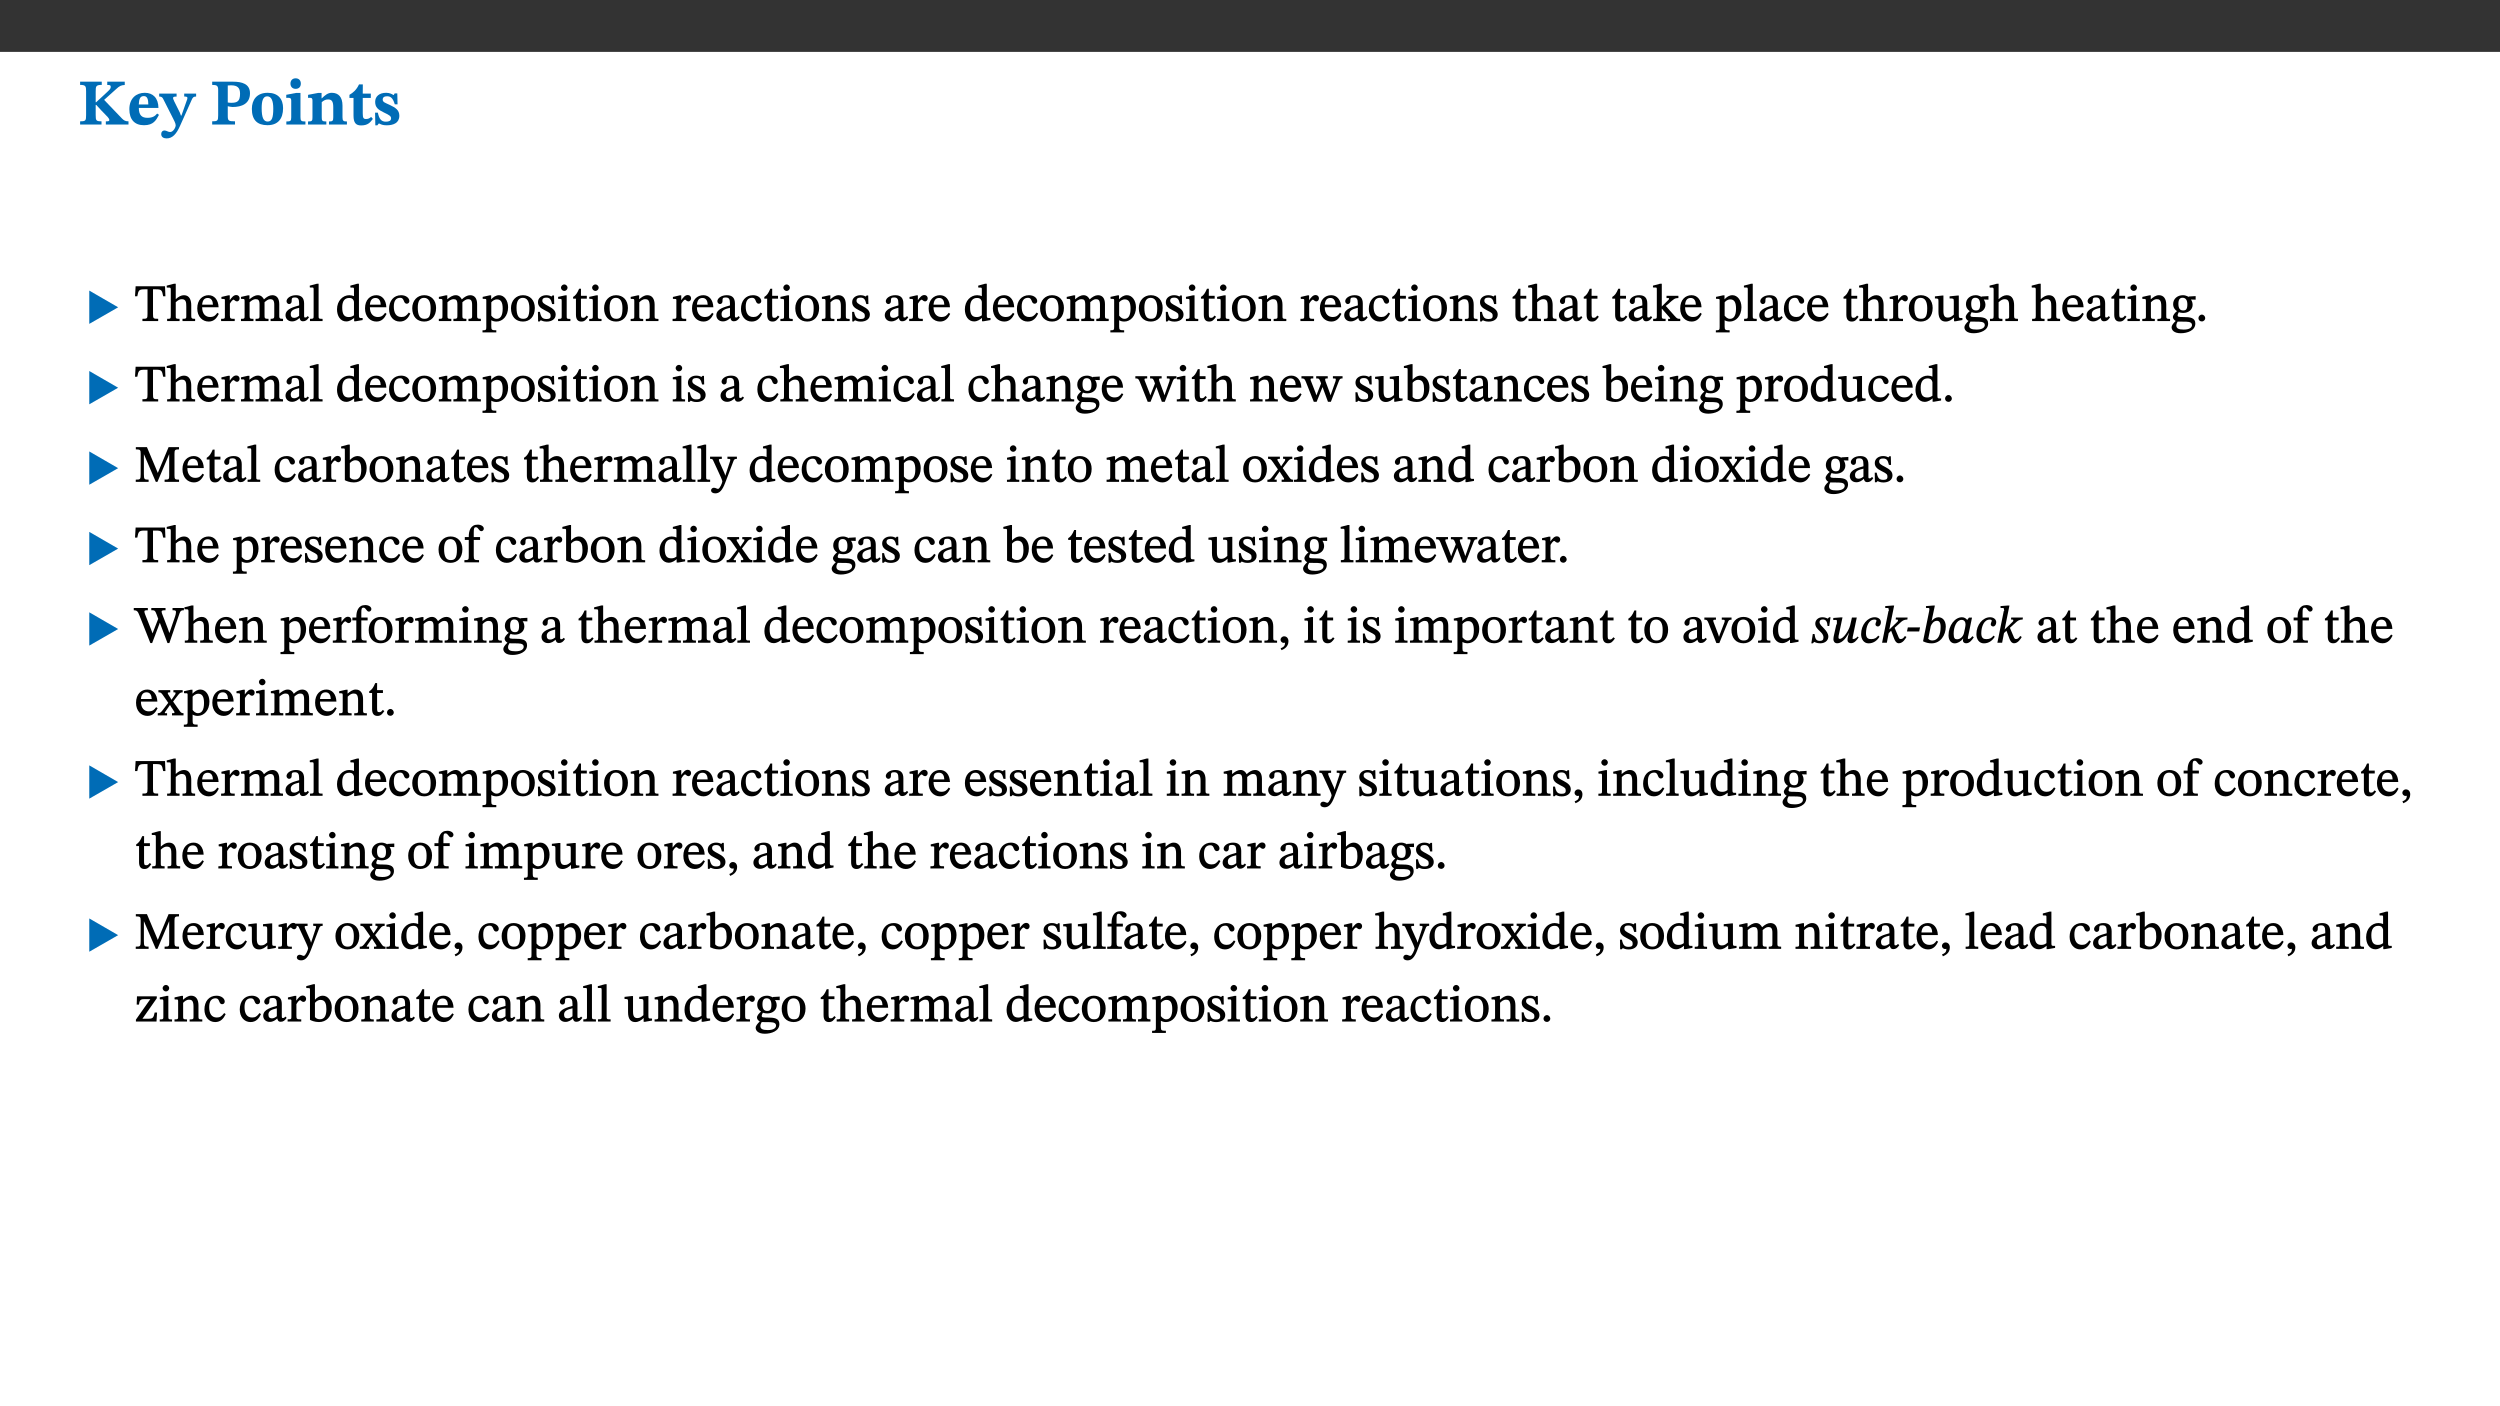 ﻿<?xml version="1.0" encoding="utf-8"?>
<svg xmlns="http://www.w3.org/2000/svg" xmlns:xlink="http://www.w3.org/1999/xlink" viewBox="0 0 960 540" version="1.1">
  <rect x="0" y="0" width="960" height="540" fill="#333333" stroke="none"/>
  <defs>
    <g>
      <symbol overflow="visible" id="glyph0-0">
        <path style="stroke:none;" d="M 7.938 -4.281 L 7.938 -4.688 C 7.938 -7.391 11.922 -9.312 11.922 -12.953 C 11.922 -15.531 9.766 -16.75 7.328 -16.75 C 4.828 -16.75 3.125 -15.234 3.125 -13.234 C 3.125 -12.062 3.594 -11.422 4.391 -11.422 C 4.984 -11.422 5.5 -11.828 5.5 -12.594 C 5.5 -13.531 4.984 -13.562 4.984 -14.375 C 4.984 -15.141 5.656 -15.641 7.109 -15.641 C 8.703 -15.641 9.688 -14.844 9.688 -12.891 C 9.688 -9.062 6.938 -8.156 6.938 -4.938 L 6.938 -4.219 L 7.938 -4.219 Z M 8.875 -1.266 C 8.875 -2.031 8.344 -2.828 7.484 -2.828 C 6.562 -2.828 6.016 -2.062 6.016 -1.266 C 6.016 -0.453 6.5 0.203 7.453 0.203 C 8.344 0.203 8.875 -0.469 8.875 -1.266 Z M 14.75 4.109 L 14.75 -19.625 L 0.25 -19.625 L 0.25 4.188 L 14.75 4.188 Z M 13.453 2.703 L 1.516 2.703 L 1.516 -18.188 L 13.453 -18.188 Z M 13.453 2.703 " />
      </symbol>
      <symbol overflow="visible" id="glyph0-1">
        <path style="stroke:none;" d="M 3.172 -3.641 C 3.172 -1.516 3.047 -1.234 0.875 -1.234 L 0.875 0 L 9.094 0 L 9.094 -1.234 C 7.016 -1.234 6.859 -1.531 6.859 -3.625 L 6.859 -7.516 L 7.094 -7.516 L 9.062 -5.375 C 11.453 -2.922 12.094 -2.406 12.094 -1.688 C 12.094 -1.312 11.672 -1.234 11.156 -1.234 L 10.75 -1.234 L 10.75 0 L 19.453 0 L 19.453 -1.234 C 18.312 -1.234 17.75 -1.516 16.969 -2.297 L 10.094 -9.469 L 14.672 -13.578 C 16.031 -14.844 16.609 -15.109 18.016 -15.188 L 18.016 -16.453 L 11.297 -16.453 L 11.297 -15.188 L 11.719 -15.188 C 12.344 -15.188 12.641 -15.016 12.641 -14.469 C 12.641 -13.75 12.234 -13.406 11.219 -12.438 L 7.016 -8.547 L 6.859 -8.547 L 6.859 -12.719 C 6.859 -14.672 6.938 -15.219 9.188 -15.219 L 9.188 -16.453 L 0.875 -16.453 L 0.875 -15.219 C 3.047 -15.219 3.172 -14.688 3.172 -12.734 Z M 3.172 -3.641 " />
      </symbol>
      <symbol overflow="visible" id="glyph0-2">
        <path style="stroke:none;" d="M 11.469 -4.219 C 10.656 -3.203 9.672 -2.578 7.734 -2.578 C 5.625 -2.578 4.438 -3.547 4.438 -6.375 L 11.969 -6.375 C 11.922 -10.188 9.859 -12.188 6.734 -12.188 C 3.516 -12.188 0.797 -10.141 0.797 -5.875 C 0.797 -1.938 2.797 0.266 6.422 0.266 C 10.094 0.266 11.078 -1.703 12.172 -3.719 Z M 4.406 -7.609 C 4.516 -10.016 5 -10.922 6.391 -10.922 C 7.703 -10.922 8.078 -9.641 8.078 -7.703 L 4.406 -7.703 Z M 4.406 -7.609 " />
      </symbol>
      <symbol overflow="visible" id="glyph0-3">
        <path style="stroke:none;" d="M 13.672 -11.891 L 9.094 -11.891 L 9.094 -10.75 C 9.859 -10.75 10.328 -10.656 10.328 -10.234 C 10.328 -10.141 10.312 -9.969 10.266 -9.766 L 8.031 -3.438 L 7.828 -3.438 L 7.406 -4.609 L 5.172 -9.094 L 5.172 -9.172 C 5 -9.516 4.812 -9.844 4.812 -10.141 C 4.812 -10.609 5.109 -10.734 6.172 -10.734 L 6.172 -11.891 L -0.516 -11.891 L -0.516 -10.75 C 0.297 -10.75 0.719 -10.453 0.984 -9.906 L 4.531 -2.906 C 5 -1.984 5.828 -0.469 5.828 0.25 C 5.828 1.219 4.828 2.875 3.688 2.875 C 2.828 2.875 2.359 2.281 1.484 2.281 C 0.797 2.281 0.266 2.828 0.266 3.641 C 0.266 4.812 1.172 5.328 2.328 5.328 C 4.484 5.328 6.078 3.797 7.578 0.328 L 12 -9.547 C 12.391 -10.453 12.719 -10.75 13.672 -10.75 Z M 13.672 -11.891 " />
      </symbol>
      <symbol overflow="visible" id="glyph0-4">
        <path style="stroke:none;" d="M 0.875 -16.359 L 0.875 -15.219 C 2.609 -15.219 3.172 -14.938 3.172 -13.328 L 3.172 -3.516 C 3.172 -1.469 2.969 -1.234 0.875 -1.234 L 0.875 0 L 9.641 0 L 9.641 -1.234 C 7.094 -1.234 6.859 -1.438 6.859 -3.438 L 6.859 -7.031 C 7.406 -6.906 8.125 -6.734 8.719 -6.734 C 12.234 -6.734 15.391 -8 15.391 -12 C 15.391 -15.641 12.266 -16.453 8.875 -16.453 L 0.875 -16.453 Z M 6.859 -15 C 7.359 -15.047 7.625 -15.062 8.078 -15.062 C 10.609 -15.062 11.578 -14.094 11.578 -11.828 C 11.578 -8.875 10.453 -8.344 8.172 -8.344 C 7.453 -8.344 7.219 -8.422 6.859 -8.469 Z M 6.859 -15 " />
      </symbol>
      <symbol overflow="visible" id="glyph0-5">
        <path style="stroke:none;" d="M 6.859 -12.188 C 2.703 -12.188 0.797 -9.484 0.797 -6.016 C 0.797 -1.703 2.906 0.25 6.797 0.25 C 10.688 0.25 12.781 -2.062 12.781 -6.297 C 12.781 -9.859 10.828 -12.188 6.859 -12.188 Z M 6.672 -10.828 C 8.297 -10.828 9.016 -9.188 9.016 -6.094 C 9.016 -2.672 8.5 -1.141 6.859 -1.141 C 5.25 -1.141 4.562 -2.719 4.562 -6.266 C 4.562 -9.094 5.078 -10.828 6.672 -10.828 Z M 6.672 -10.828 " />
      </symbol>
      <symbol overflow="visible" id="glyph0-6">
        <path style="stroke:none;" d="M 7.781 -1.172 C 6.125 -1.172 5.875 -1.438 5.875 -2.875 L 5.875 -12.125 L 4.141 -12.125 L 0.422 -11.422 L 0.422 -10.234 C 0.422 -10.234 0.719 -10.266 1.062 -10.266 C 1.812 -10.266 2.328 -10.234 2.328 -9.125 L 2.328 -2.797 C 2.328 -1.391 2.062 -1.172 0.453 -1.172 L 0.453 0 L 7.781 0 Z M 4.016 -17.75 C 2.75 -17.75 2.031 -16.875 2.031 -15.719 C 2.031 -14.547 2.781 -13.703 4.016 -13.703 C 5.328 -13.703 6.016 -14.547 6.016 -15.734 C 6.016 -16.875 5.328 -17.75 4.016 -17.75 Z M 4.016 -17.75 " />
      </symbol>
      <symbol overflow="visible" id="glyph0-7">
        <path style="stroke:none;" d="M 13.859 -7.266 C 13.859 -10.531 12.344 -12.188 9.734 -12.188 C 8.25 -12.188 7.188 -11.297 5.953 -10.094 L 5.828 -10.094 L 5.828 -12.125 L 4.453 -12.125 L 0.641 -11.406 L 0.641 -10.234 C 0.641 -10.234 0.891 -10.266 1.312 -10.266 C 2 -10.266 2.328 -10.141 2.328 -9.219 L 2.328 -2.844 C 2.328 -1.484 2.25 -1.172 0.625 -1.172 L 0.625 0 L 7.656 0 L 7.656 -1.172 C 6.016 -1.172 5.891 -1.484 5.891 -2.844 L 5.891 -8.594 C 6.609 -9.188 7.281 -9.641 8.297 -9.641 C 9.609 -9.641 10.312 -9.047 10.312 -6.719 L 10.312 -2.844 C 10.312 -1.469 10.141 -1.172 8.672 -1.172 L 8.672 0 L 15.562 0 L 15.562 -1.172 C 14.125 -1.172 13.859 -1.484 13.859 -2.844 Z M 13.859 -7.266 " />
      </symbol>
      <symbol overflow="visible" id="glyph0-8">
        <path style="stroke:none;" d="M 8.844 -2.922 C 8.25 -2.422 7.828 -2.125 6.859 -2.125 C 5.922 -2.125 5.625 -2.5 5.625 -4.312 L 5.625 -10.203 L 8.719 -10.203 L 8.719 -11.891 L 5.625 -11.891 L 5.656 -15.406 L 4.188 -15.406 C 3.172 -13.234 1.906 -12.234 0.516 -11.406 L 0.516 -10.203 L 2.078 -10.203 L 2.078 -3.438 C 2.078 -0.594 3.047 0.344 4.984 0.344 C 7.578 0.344 8.453 -0.766 9.516 -2.156 Z M 8.844 -2.922 " />
      </symbol>
      <symbol overflow="visible" id="glyph0-9">
        <path style="stroke:none;" d="M 0.891 -4.453 L 0.984 0.297 L 1.766 0.297 L 2.297 -0.391 L 2.484 -0.391 C 3.125 -0.078 3.797 0.297 5.328 0.297 C 7.875 0.297 10.203 -0.562 10.203 -3.375 C 10.203 -5.594 8.672 -6.5 6.547 -7.516 C 4.812 -8.344 3.812 -8.547 3.812 -9.609 C 3.812 -10.328 4.312 -10.859 5.484 -10.859 C 6.812 -10.859 7.75 -10.203 8.453 -7.75 L 9.516 -7.75 L 9.422 -11.969 L 8.422 -11.969 L 8.047 -11.344 L 7.906 -11.344 C 7.516 -11.594 6.609 -12.188 5.156 -12.188 C 2.484 -12.188 0.922 -10.797 0.922 -8.719 C 0.922 -6.547 2.109 -5.672 4.219 -4.656 C 6.547 -3.562 7.031 -3.172 7.031 -2.375 C 7.031 -1.438 6.219 -1.094 5.062 -1.094 C 3.266 -1.094 2.453 -2.125 1.953 -4.562 L 0.875 -4.562 Z M 0.891 -4.453 " />
      </symbol>
      <symbol overflow="visible" id="glyph1-0">
        <path style="stroke:none;" d="M 6.5 -3.5 L 6.5 -3.828 C 6.5 -6 9.703 -7.547 9.703 -10.484 C 9.703 -12.547 7.844 -13.594 5.891 -13.594 C 3.891 -13.594 2.375 -12.312 2.375 -10.703 C 2.375 -9.766 2.891 -9.188 3.531 -9.188 C 4 -9.188 4.547 -9.562 4.547 -10.188 C 4.547 -10.938 4.125 -10.953 4.125 -11.609 C 4.125 -12.234 4.547 -12.578 5.719 -12.578 C 7 -12.578 7.656 -12 7.656 -10.422 C 7.656 -7.344 5.438 -6.609 5.438 -4.031 L 5.438 -3.391 L 6.5 -3.391 Z M 7.25 -1.078 C 7.25 -1.688 6.719 -2.391 6.016 -2.391 C 5.281 -2.391 4.703 -1.719 4.703 -1.078 C 4.703 -0.422 5.219 0.156 6 0.156 C 6.719 0.156 7.25 -0.438 7.25 -1.078 Z M 11.969 3.25 L 11.969 -15.891 L 0.062 -15.891 L 0.062 3.359 L 11.969 3.359 Z M 10.812 2.047 L 1.328 2.047 L 1.328 -14.625 L 10.672 -14.625 L 10.672 2.047 Z M 10.812 2.047 " />
      </symbol>
      <symbol overflow="visible" id="glyph1-1">
        <path style="stroke:none;" d="M 12.406 -5.375 L 1.5 -11.688 L 1.5 1.094 L 12.594 -5.281 Z M 12.406 -5.375 " />
      </symbol>
      <symbol overflow="visible" id="glyph2-0">
        <path style="stroke:none;" d="M 6.5 -3.5 L 6.5 -3.828 C 6.5 -6 9.703 -7.547 9.703 -10.484 C 9.703 -12.547 7.844 -13.594 5.891 -13.594 C 3.891 -13.594 2.375 -12.312 2.375 -10.703 C 2.375 -9.766 2.891 -9.188 3.531 -9.188 C 4 -9.188 4.547 -9.562 4.547 -10.188 C 4.547 -10.938 4.125 -10.953 4.125 -11.609 C 4.125 -12.234 4.547 -12.578 5.719 -12.578 C 7 -12.578 7.656 -12 7.656 -10.422 C 7.656 -7.344 5.438 -6.609 5.438 -4.031 L 5.438 -3.391 L 6.5 -3.391 Z M 7.25 -1.078 C 7.25 -1.688 6.719 -2.391 6.016 -2.391 C 5.281 -2.391 4.703 -1.719 4.703 -1.078 C 4.703 -0.422 5.219 0.156 6 0.156 C 6.719 0.156 7.25 -0.438 7.25 -1.078 Z M 11.969 3.25 L 11.969 -15.891 L 0.062 -15.891 L 0.062 3.359 L 11.969 3.359 Z M 10.812 2.047 L 1.328 2.047 L 1.328 -14.625 L 10.672 -14.625 L 10.672 2.047 Z M 10.812 2.047 " />
      </symbol>
      <symbol overflow="visible" id="glyph2-1">
        <path style="stroke:none;" d="M 11.812 -9.625 L 11.656 -13.344 L 0.375 -13.344 L 0.141 -9.5 L 1.016 -9.5 C 1.453 -11.797 1.609 -12.188 3.812 -12.188 L 4.938 -12.188 L 4.938 -2.734 C 4.938 -0.922 4.797 -0.859 2.984 -0.859 L 2.984 0 L 9.031 0 L 9.031 -0.859 C 7.188 -0.859 7.047 -0.922 7.047 -2.734 L 7.047 -12.188 L 8.188 -12.188 C 10.406 -12.188 10.5 -11.797 10.953 -9.5 L 11.828 -9.5 Z M 11.812 -9.625 " />
      </symbol>
      <symbol overflow="visible" id="glyph2-2">
        <path style="stroke:none;" d="M 3.719 -7.188 C 4.703 -8.094 5.344 -8.391 6.109 -8.391 C 7.734 -8.391 7.812 -7.125 7.812 -5.5 L 7.812 -2.047 C 7.812 -1.094 7.875 -0.844 6.359 -0.844 L 6.359 0 L 11.203 0 L 11.203 -0.844 C 9.828 -0.844 9.719 -1.078 9.719 -2.125 L 9.719 -6.094 C 9.719 -7.734 9.219 -9.922 6.938 -9.922 C 5.875 -9.922 4.859 -9.422 3.641 -8.281 L 3.766 -8.281 L 3.766 -14.328 L 3.109 -14.328 L 0.297 -13.594 L 0.297 -12.922 L 0.516 -12.844 C 0.516 -12.844 0.703 -12.844 1.016 -12.844 C 1.547 -12.844 1.859 -12.875 1.859 -12.172 L 1.859 -1.969 C 1.859 -0.859 1.641 -0.844 0.453 -0.844 L 0.453 0 L 5.234 0 L 5.234 -0.844 C 3.75 -0.844 3.766 -1.016 3.766 -2.047 L 3.766 -7.219 Z M 3.719 -7.188 " />
      </symbol>
      <symbol overflow="visible" id="glyph2-3">
        <path style="stroke:none;" d="M 8.172 -3.062 C 7.531 -2.234 7.016 -1.547 5.406 -1.547 C 3.812 -1.547 2.406 -2.672 2.406 -5.297 L 8.719 -5.297 C 8.609 -8.203 7.047 -9.922 4.875 -9.922 C 2.547 -9.922 0.531 -8.188 0.531 -4.859 C 0.531 -1.656 2.531 0.203 4.922 0.203 C 6.969 0.203 8.047 -1.172 8.812 -2.75 L 8.234 -3.172 Z M 2.391 -6.156 C 2.547 -8.016 3.234 -8.859 4.578 -8.859 C 6 -8.859 6.516 -7.625 6.547 -6.297 L 2.406 -6.297 Z M 2.391 -6.156 " />
      </symbol>
      <symbol overflow="visible" id="glyph2-4">
        <path style="stroke:none;" d="M 3.641 -9.859 L 3.172 -9.859 L 0.562 -9.25 L 0.562 -8.562 L 0.781 -8.484 C 0.781 -8.484 0.922 -8.484 1.312 -8.484 C 2.031 -8.484 1.891 -8.25 1.891 -7.531 L 1.891 -2.047 C 1.891 -0.938 1.891 -0.844 0.438 -0.844 L 0.438 0 L 5.672 0 L 5.672 -0.844 C 4.062 -0.844 3.812 -0.891 3.812 -2.156 L 3.812 -6.672 C 4.25 -7.406 4.797 -8.203 5.266 -8.203 C 5.5 -8.203 5.891 -7.531 6.547 -7.531 C 7 -7.531 7.547 -7.969 7.547 -8.719 C 7.547 -9.406 7.047 -9.984 6.281 -9.984 C 5.312 -9.984 4.625 -9.25 3.625 -7.812 L 3.766 -7.812 L 3.766 -9.859 Z M 3.641 -9.859 " />
      </symbol>
      <symbol overflow="visible" id="glyph2-5">
        <path style="stroke:none;" d="M 3.766 -7.156 C 4.344 -7.688 5.141 -8.391 6.172 -8.391 C 7.094 -8.391 7.625 -8.062 7.625 -6.375 L 7.625 -2.438 C 7.625 -1.031 7.656 -0.844 6.094 -0.844 L 6.094 0 L 11.078 0 L 11.078 -0.844 C 9.516 -0.844 9.547 -1.062 9.547 -2.438 L 9.547 -7.219 C 10.156 -7.75 10.891 -8.391 11.719 -8.391 C 12.656 -8.391 13.281 -8.062 13.281 -6.25 L 13.281 -2.438 C 13.281 -1.219 13.375 -0.844 11.875 -0.844 L 11.875 0 L 16.641 0 L 16.641 -0.844 C 15.141 -0.844 15.203 -1.172 15.203 -2.438 L 15.203 -6.5 C 15.203 -8.906 14.062 -9.922 12.516 -9.922 C 11.453 -9.922 10.344 -9.297 9.281 -8.266 L 9.344 -8.266 C 8.984 -9.078 8.188 -9.922 7.047 -9.922 C 5.703 -9.922 4.688 -9.141 3.641 -8.25 L 3.75 -8.25 L 3.75 -9.859 L 3.141 -9.859 L 0.516 -9.266 L 0.516 -8.562 L 0.734 -8.484 C 0.734 -8.484 0.891 -8.484 1.188 -8.484 C 1.75 -8.484 1.891 -8.422 1.891 -7.703 L 1.891 -2.125 C 1.891 -0.938 1.891 -0.844 0.5 -0.844 L 0.5 0 L 5.297 0 L 5.297 -0.844 C 3.938 -0.844 3.812 -0.938 3.812 -2.047 L 3.812 -7.172 Z M 3.766 -7.156 " />
      </symbol>
      <symbol overflow="visible" id="glyph2-6">
        <path style="stroke:none;" d="M 6 -1.359 C 6.109 -0.484 6.453 0.094 7.328 0.094 C 8.344 0.094 8.906 -0.359 9.641 -1.422 L 9.156 -1.906 C 8.812 -1.516 8.625 -1.359 8.25 -1.359 C 7.828 -1.359 7.766 -1.375 7.766 -2.188 L 7.766 -6.719 C 7.766 -8.781 6.828 -9.922 4.656 -9.922 C 2.484 -9.922 1.016 -8.703 1.016 -7.594 C 1.016 -6.938 1.594 -6.516 1.984 -6.516 C 2.547 -6.516 2.984 -6.938 2.984 -7.547 C 2.984 -8.75 3.062 -9.047 4.203 -9.047 C 5.406 -9.047 5.859 -8.5 5.859 -6.766 L 5.859 -6 C 4.281 -5.5 0.625 -4.844 0.625 -2.219 C 0.625 -0.938 1.594 0.141 3.125 0.141 C 4.406 0.141 5.203 -0.453 6.094 -1.234 L 6.016 -1.234 Z M 5.891 -2.047 C 5.219 -1.5 4.609 -1.219 3.938 -1.219 C 3.094 -1.219 2.625 -1.688 2.625 -2.688 C 2.625 -4.25 4.188 -4.656 5.859 -5.078 L 5.859 -2.016 Z M 5.891 -2.047 " />
      </symbol>
      <symbol overflow="visible" id="glyph2-7">
        <path style="stroke:none;" d="M 5.172 -0.844 C 3.75 -0.844 3.766 -0.969 3.766 -2.125 L 3.766 -14.328 L 3.141 -14.328 L 0.375 -13.594 L 0.375 -12.953 L 0.594 -12.875 C 0.594 -12.875 0.812 -12.875 1.156 -12.875 C 1.656 -12.875 1.859 -12.953 1.859 -12.125 L 1.859 -2.125 C 1.859 -1.016 1.906 -0.844 0.453 -0.844 L 0.453 0 L 5.297 0 L 5.297 -0.844 Z M 5.172 -0.844 " />
      </symbol>
      <symbol overflow="visible" id="glyph2-8">
        <path style="stroke:none;" d="M 10.359 -0.484 L 10.359 -1.156 L 9.828 -1.156 C 9.078 -1.156 8.938 -1.219 8.938 -2.25 L 8.938 -14.328 L 8.281 -14.328 L 5.641 -13.594 L 5.641 -12.922 L 5.859 -12.844 C 5.859 -12.844 6.109 -12.844 6.297 -12.844 C 7.078 -12.844 7.031 -12.797 7.031 -11.906 L 7.031 -9.547 C 6.641 -9.734 5.891 -9.922 5.234 -9.922 C 2.734 -9.922 0.516 -7.766 0.516 -4.484 C 0.516 -1.938 1.812 0.156 4.062 0.156 C 5.375 0.156 6.469 -0.641 7.188 -1.281 L 7.094 -1.281 L 7.094 0.094 L 7.688 0.094 L 10.359 -0.375 Z M 7.078 -2.234 C 6.375 -1.75 5.938 -1.531 5 -1.531 C 3.312 -1.531 2.516 -2.516 2.516 -5.266 C 2.516 -7.766 3.531 -8.859 5.203 -8.859 C 6.438 -8.859 6.875 -8.203 7.031 -7.391 L 7.031 -2.219 Z M 7.078 -2.234 " />
      </symbol>
      <symbol overflow="visible" id="glyph2-9">
        <path style="stroke:none;" d="M 8.031 -3.172 C 7.125 -2.016 6.547 -1.547 5.266 -1.547 C 3.203 -1.547 2.344 -3.125 2.344 -5.562 C 2.344 -7.844 3.203 -8.922 4.828 -8.922 C 6.531 -8.922 5.875 -6.656 7.344 -6.656 C 7.906 -6.656 8.312 -7.094 8.312 -7.672 C 8.312 -8.828 7.031 -9.922 5.156 -9.922 C 2.297 -9.922 0.516 -7.75 0.516 -4.625 C 0.516 -1.859 2.156 0.203 4.641 0.203 C 6.766 0.203 7.875 -1.172 8.672 -2.844 L 8.094 -3.266 Z M 8.031 -3.172 " />
      </symbol>
      <symbol overflow="visible" id="glyph2-10">
        <path style="stroke:none;" d="M 5.141 -9.922 C 2.453 -9.922 0.531 -7.828 0.531 -4.938 C 0.531 -1.719 2.344 0.203 5.141 0.203 C 7.734 0.203 9.688 -1.672 9.688 -5.016 C 9.688 -7.969 7.875 -9.922 5.141 -9.922 Z M 5.062 -8.906 C 6.828 -8.906 7.594 -7.375 7.594 -4.922 C 7.594 -1.672 6.859 -0.859 5.219 -0.859 C 3.5 -0.844 2.656 -2.031 2.656 -5.203 C 2.656 -7.75 3.547 -8.906 5.062 -8.906 Z M 5.062 -8.906 " />
      </symbol>
      <symbol overflow="visible" id="glyph2-11">
        <path style="stroke:none;" d="M 3.5 -9.859 L 3.016 -9.859 L 0.359 -9.281 L 0.359 -8.594 L 0.578 -8.5 C 0.578 -8.5 0.875 -8.5 1.141 -8.5 C 1.797 -8.5 1.75 -8.359 1.75 -7.609 L 1.75 2.25 C 1.75 3.359 1.688 3.562 0.297 3.562 L 0.297 4.375 L 5.594 4.375 L 5.594 3.547 C 3.922 3.547 3.672 3.422 3.672 2.125 L 3.672 -0.359 L 3.578 -0.359 C 4.109 0 4.875 0.203 5.641 0.203 C 8.031 0.203 10.125 -1.938 10.125 -5.312 C 10.125 -7.922 8.625 -9.922 6.656 -9.922 C 5.484 -9.922 4.422 -9.266 3.484 -8.188 L 3.625 -8.188 L 3.625 -9.859 Z M 3.625 -7.125 C 4 -7.625 4.781 -8.312 5.844 -8.312 C 7.312 -8.312 8.047 -7.266 8.047 -4.766 C 8.047 -1.984 7.125 -0.844 5.734 -0.844 C 4.625 -0.844 4 -1.688 3.672 -2.078 L 3.672 -7.172 Z M 3.625 -7.125 " />
      </symbol>
      <symbol overflow="visible" id="glyph2-12">
        <path style="stroke:none;" d="M 0.641 -3.391 L 0.703 0.156 L 1.297 0.156 L 1.719 -0.297 C 2.234 -0.078 2.828 0.219 3.984 0.219 C 5.781 0.219 7.453 -0.625 7.453 -2.484 C 7.453 -3.969 6.438 -4.797 4.625 -5.75 C 2.953 -6.609 2.328 -7.016 2.328 -7.797 C 2.328 -8.688 2.906 -8.984 3.828 -8.984 C 5.047 -8.984 5.641 -8.531 6.094 -6.516 L 6.891 -6.516 L 6.812 -9.828 L 6.219 -9.828 L 5.875 -9.406 L 5.938 -9.406 C 5.438 -9.641 4.844 -9.922 3.844 -9.922 C 2.125 -9.922 0.656 -8.906 0.656 -7.266 C 0.656 -5.797 1.516 -5.016 3.328 -4.109 L 3.422 -4.062 C 5.281 -3.141 5.516 -2.891 5.516 -1.953 C 5.516 -1.016 4.938 -0.781 3.938 -0.781 C 2.469 -0.781 1.828 -1.328 1.391 -3.531 L 0.641 -3.531 Z M 0.641 -3.391 " />
      </symbol>
      <symbol overflow="visible" id="glyph2-13">
        <path style="stroke:none;" d="M 2.891 -14.062 C 2.188 -14.062 1.609 -13.406 1.609 -12.812 C 1.609 -12.188 2.219 -11.547 2.891 -11.547 C 3.578 -11.547 4.141 -12.188 4.141 -12.812 C 4.141 -13.406 3.578 -14.062 2.891 -14.062 Z M 5.125 -0.812 C 3.781 -0.812 3.812 -0.969 3.812 -2.125 L 3.812 -9.859 L 3.172 -9.859 L 0.516 -9.281 L 0.516 -8.594 L 0.734 -8.5 C 0.734 -8.5 0.875 -8.5 1.156 -8.5 C 1.734 -8.5 1.891 -8.547 1.891 -7.688 L 1.891 -2.125 C 1.891 -1 1.969 -0.812 0.5 -0.812 L 0.5 0 L 5.234 0 L 5.234 -0.812 Z M 5.125 -0.812 " />
      </symbol>
      <symbol overflow="visible" id="glyph2-14">
        <path style="stroke:none;" d="M 5.734 -2.016 C 5.234 -1.453 5.078 -1.234 4.438 -1.234 C 3.672 -1.234 3.609 -1.578 3.609 -2.984 L 3.609 -8.594 L 5.859 -8.594 L 5.859 -9.688 L 3.609 -9.688 L 3.625 -12.406 L 2.906 -12.406 C 2.125 -10.578 1.578 -9.844 0.594 -9.25 L 0.594 -8.594 L 1.688 -8.594 L 1.688 -2.438 C 1.688 -0.641 2.406 0.203 3.75 0.203 C 5.016 0.203 5.516 -0.438 6.391 -1.641 L 5.812 -2.109 Z M 5.734 -2.016 " />
      </symbol>
      <symbol overflow="visible" id="glyph2-15">
        <path style="stroke:none;" d="M 9.703 -6.234 C 9.703 -8.531 8.719 -9.922 6.906 -9.922 C 5.656 -9.922 4.688 -9.156 3.641 -8.25 L 3.75 -8.25 L 3.766 -9.859 L 3.188 -9.859 L 0.516 -9.266 L 0.516 -8.562 L 0.734 -8.484 C 0.734 -8.484 0.859 -8.484 1.188 -8.484 C 1.734 -8.484 1.891 -8.453 1.891 -7.734 L 1.891 -2.125 C 1.891 -1.016 1.969 -0.812 0.5 -0.812 L 0.5 0 L 5.312 0 L 5.312 -0.812 C 3.766 -0.812 3.812 -1.016 3.812 -2.125 L 3.812 -7.188 C 4.359 -7.703 5.016 -8.391 6.094 -8.391 C 7 -8.391 7.797 -8.125 7.797 -5.734 L 7.797 -2.125 C 7.797 -1.016 7.875 -0.812 6.312 -0.812 L 6.312 0 L 11.172 0 L 11.172 -0.812 C 9.719 -0.812 9.703 -1.016 9.703 -2.125 Z M 9.703 -6.234 " />
      </symbol>
      <symbol overflow="visible" id="glyph2-16">
        <path style="stroke:none;" d="M 10.859 -0.125 L 10.859 -0.844 C 9.906 -0.844 9.656 -0.859 8.703 -1.953 L 5.297 -5.797 L 6.203 -6.531 C 8.453 -8.5 8.719 -8.828 10.141 -8.828 L 10.141 -9.688 L 5.578 -9.688 L 5.578 -8.828 C 6.469 -8.828 6.547 -8.844 6.547 -8.594 C 6.547 -8.266 6.312 -8.125 6.234 -8.047 L 3.703 -5.531 L 3.766 -5.531 L 3.766 -14.328 L 3.109 -14.328 L 0.375 -13.594 L 0.375 -12.953 L 0.594 -12.875 C 0.594 -12.875 0.922 -12.875 1.188 -12.875 C 1.859 -12.875 1.859 -12.812 1.859 -11.969 L 1.859 -2.016 C 1.859 -0.922 1.797 -0.844 0.453 -0.844 L 0.453 0 L 5.234 0 L 5.234 -0.844 C 3.859 -0.844 3.766 -0.922 3.766 -1.938 L 3.766 -4.844 L 3.703 -4.844 L 6.797 -1.328 C 6.891 -1.234 6.969 -1.109 6.969 -0.938 C 6.969 -0.75 6.906 -0.844 6.203 -0.844 L 6.203 0 L 10.859 0 Z M 10.859 -0.125 " />
      </symbol>
      <symbol overflow="visible" id="glyph2-17">
        <path style="stroke:none;" d="M 10.75 -1.156 L 10.562 -1.156 C 9.609 -1.156 9.484 -1.156 9.484 -2.328 L 9.484 -9.781 L 8.891 -9.781 L 5.953 -9.484 L 5.953 -8.672 C 7.375 -8.672 7.562 -8.688 7.562 -7.625 L 7.562 -2.453 C 6.812 -1.797 6.281 -1.328 5.266 -1.328 C 4.219 -1.328 3.578 -1.797 3.578 -3.828 L 3.578 -9.781 L 3.031 -9.781 L 0.312 -9.469 L 0.312 -8.672 C 1.531 -8.641 1.672 -8.688 1.672 -7.609 L 1.672 -3.562 C 1.672 -0.859 2.766 0.203 4.422 0.203 C 5.703 0.203 6.719 -0.438 7.734 -1.438 L 7.656 -1.438 L 7.656 0.094 L 8.234 0.094 L 10.875 -0.375 L 10.875 -1.156 Z M 10.75 -1.156 " />
      </symbol>
      <symbol overflow="visible" id="glyph2-18">
        <path style="stroke:none;" d="M 2.453 -3.891 C 1.516 -3.172 0.781 -2.234 0.781 -1.516 C 0.781 -0.953 1.25 -0.344 1.891 -0.016 L 1.891 -0.062 C 0.859 0.938 0.281 1.719 0.281 2.375 C 0.281 3.469 1.188 4.688 3.812 4.688 C 6.312 4.688 9.391 3.641 9.391 0.969 C 9.391 -1.312 7.344 -1.531 4.844 -1.531 C 3.016 -1.531 2.609 -1.594 2.609 -2.188 C 2.609 -2.531 2.891 -3.172 3.047 -3.391 C 3.531 -3.234 4.078 -3.109 4.719 -3.109 C 6.812 -3.109 8.359 -4.406 8.359 -6.25 C 8.359 -7.25 7.891 -8.016 7.656 -8.344 L 7.656 -8.266 L 9.516 -8.203 L 9.516 -9.578 L 6.828 -9.422 L 6.906 -9.203 C 6.906 -9.203 5.938 -9.922 4.625 -9.922 C 2.516 -9.922 0.875 -8.531 0.875 -6.531 C 0.875 -5.234 1.5 -4.297 2.406 -3.766 L 2.406 -3.859 Z M 4.484 -8.938 C 5.75 -8.938 6.328 -7.984 6.328 -6.375 C 6.328 -4.484 5.734 -4.062 4.734 -4.062 C 3.453 -4.062 2.891 -4.906 2.891 -6.609 C 2.891 -8.281 3.453 -8.938 4.484 -8.938 Z M 2.531 0.203 C 2.812 0.203 3.188 0.219 4.781 0.234 C 6.109 0.266 8.109 0.094 8.109 1.531 C 8.109 2.391 7.312 3.281 4.953 3.281 C 2.922 3.281 2.094 2.844 2.094 1.688 C 2.094 1.281 2.188 0.891 2.594 0.203 Z M 2.531 0.203 " />
      </symbol>
      <symbol overflow="visible" id="glyph2-19">
        <path style="stroke:none;" d="M 3.75 -1.094 C 3.75 -1.75 3.203 -2.469 2.453 -2.469 C 1.719 -2.469 1.141 -1.766 1.141 -1.109 C 1.141 -0.438 1.656 0.156 2.438 0.156 C 3.203 0.156 3.75 -0.484 3.75 -1.094 Z M 3.75 -1.094 " />
      </symbol>
      <symbol overflow="visible" id="glyph2-20">
        <path style="stroke:none;" d="M 15.188 -9.688 L 11.594 -9.688 L 11.594 -8.844 C 12.469 -8.844 12.703 -8.844 12.703 -8.469 C 12.703 -8.125 12.609 -7.844 12.594 -7.75 L 11.016 -3.281 L 10.656 -2.266 L 10.719 -2.266 L 10.406 -3.281 L 8.781 -7.656 C 8.688 -7.953 8.609 -8.234 8.609 -8.469 C 8.609 -8.781 8.719 -8.844 9.609 -8.844 L 9.609 -9.688 L 5.172 -9.688 L 5.172 -8.844 C 6.203 -8.844 6.359 -8.812 6.828 -7.516 L 7.047 -6.906 L 5.625 -3.281 L 5.234 -2.266 L 5.281 -2.266 L 4.953 -3.281 L 3.234 -7.688 C 3.109 -7.984 3.016 -8.203 3.016 -8.469 C 3.016 -8.781 3.141 -8.844 4.062 -8.844 L 4.062 -9.688 L -0.484 -9.688 L -0.484 -8.844 C 0.531 -8.844 0.703 -8.75 1.219 -7.516 L 4.25 0.125 L 5.344 0.125 L 7.672 -5.672 L 7.562 -5.672 L 9.688 0.125 L 10.812 0.125 L 13.828 -7.656 C 14.219 -8.688 14.406 -8.844 15.297 -8.844 L 15.297 -9.688 Z M 15.188 -9.688 " />
      </symbol>
      <symbol overflow="visible" id="glyph2-21">
        <path style="stroke:none;" d="M 3.25 -14.328 L 2.734 -14.328 L 0.016 -13.594 L 0.016 -12.922 L 0.234 -12.844 C 0.234 -12.844 0.391 -12.844 0.719 -12.844 C 1.469 -12.844 1.453 -12.812 1.453 -11.906 L 1.453 -0.656 C 1.969 -0.375 3.234 0.203 4.922 0.203 C 7.688 0.203 9.828 -1.797 9.828 -5.359 C 9.828 -7.953 8.344 -9.922 6.375 -9.922 C 5.047 -9.922 3.906 -9.031 3.234 -8.234 L 3.359 -8.234 L 3.359 -14.328 Z M 3.328 -7.125 C 3.688 -7.609 4.484 -8.312 5.5 -8.312 C 7.391 -8.312 7.75 -6.641 7.75 -4.719 C 7.75 -2.516 7.172 -0.875 5.281 -0.875 C 4.219 -0.875 3.703 -1.312 3.359 -1.734 L 3.359 -7.172 Z M 3.328 -7.125 " />
      </symbol>
      <symbol overflow="visible" id="glyph2-22">
        <path style="stroke:none;" d="M 17.047 -0.125 L 17.047 -0.859 C 15.5 -0.859 15.297 -1.031 15.297 -2.484 L 15.297 -10.797 C 15.297 -12.266 15.5 -12.484 17.031 -12.484 L 17.031 -13.344 L 13.031 -13.344 L 8.844 -3.328 L 8.938 -3.328 L 4.719 -13.344 L 0.453 -13.344 L 0.453 -12.484 C 2.172 -12.484 2.312 -12.266 2.312 -10.781 L 2.312 -3.031 C 2.312 -0.969 2.172 -0.859 0.422 -0.859 L 0.422 0 L 5.359 0 L 5.359 -0.859 C 3.719 -0.859 3.547 -0.969 3.547 -3.031 L 3.547 -10.938 L 3.422 -10.938 L 8.125 0 L 8.75 0 L 13.391 -10.953 L 13.266 -10.953 L 13.266 -2.484 C 13.266 -1.031 13.172 -0.859 11.5 -0.859 L 11.5 0 L 17.047 0 Z M 17.047 -0.125 " />
      </symbol>
      <symbol overflow="visible" id="glyph2-23">
        <path style="stroke:none;" d="M 9.828 -9.688 L 6.297 -9.688 L 6.297 -8.844 C 7.094 -8.844 7.406 -8.859 7.406 -8.469 C 7.406 -8.312 7.344 -8.125 7.312 -7.969 L 5.438 -2.266 L 5.5 -2.266 L 5.234 -3.172 L 3.281 -7.547 C 3.172 -7.828 3.016 -8.172 3.016 -8.406 C 3.016 -8.766 3.125 -8.828 4.141 -8.828 L 4.141 -9.688 L -0.375 -9.688 L -0.375 -8.844 C 0.484 -8.844 0.625 -8.703 0.812 -8.25 L 3.75 -1.859 C 3.984 -1.312 4.344 -0.484 4.344 -0.219 C 4.344 0.359 3.344 2.688 2.703 2.688 C 2.219 2.688 1.797 2.25 1.094 2.25 C 0.562 2.25 0.016 2.656 0.016 3.25 C 0.016 4 0.734 4.406 1.641 4.406 C 3.25 4.406 4.344 3.25 5.453 0.312 L 8.562 -7.844 C 8.844 -8.625 9.031 -8.844 9.938 -8.844 L 9.938 -9.688 Z M 9.828 -9.688 " />
      </symbol>
      <symbol overflow="visible" id="glyph2-24">
        <path style="stroke:none;" d="M 9.719 -0.125 L 9.719 -0.844 C 8.859 -0.844 8.641 -1.156 8.094 -1.953 L 5.719 -5.312 L 7.75 -7.953 C 8.203 -8.531 8.594 -8.844 9.391 -8.844 L 9.391 -9.688 L 5.844 -9.688 L 5.844 -8.859 C 6.609 -8.859 6.656 -8.812 6.656 -8.5 C 6.656 -8.188 6.516 -7.984 5.969 -7.25 L 5.062 -5.938 L 5.125 -5.938 L 4.656 -6.766 C 3.984 -7.891 3.672 -8.203 3.672 -8.531 C 3.672 -8.828 3.859 -8.859 4.625 -8.859 L 4.625 -9.688 L 0.078 -9.688 L 0.078 -8.844 C 1.031 -8.844 1.172 -8.688 1.875 -7.688 L 3.859 -4.828 L 1.547 -1.797 C 0.891 -1.016 0.641 -0.844 -0.172 -0.844 L -0.172 0 L 3.406 0 L 3.406 -0.844 C 2.625 -0.844 2.516 -0.781 2.516 -1 C 2.516 -1.156 2.75 -1.438 2.953 -1.75 L 4.562 -4.062 L 4.5 -4.062 L 4.875 -3.406 L 6.141 -1.469 C 6.234 -1.312 6.234 -1.281 6.234 -1.141 C 6.234 -0.797 6.141 -0.844 5.297 -0.844 L 5.297 0 L 9.719 0 Z M 9.719 -0.125 " />
      </symbol>
      <symbol overflow="visible" id="glyph2-25">
        <path style="stroke:none;" d="M 0.375 -9.547 L 0.375 -8.594 L 1.891 -8.594 L 1.891 -2.484 C 1.891 -0.938 1.812 -0.844 0.219 -0.844 L 0.219 0 L 5.844 0 L 5.844 -0.844 C 4.062 -0.844 3.812 -0.938 3.812 -2.484 L 3.812 -8.594 L 6.234 -8.594 L 6.234 -9.688 L 3.812 -9.688 L 3.812 -11.312 C 3.812 -12.984 3.906 -13.469 4.641 -13.469 C 5.641 -13.469 5.734 -11.953 6.734 -11.953 C 7.188 -11.953 7.672 -12.344 7.672 -12.922 C 7.672 -13.828 6.609 -14.469 5.312 -14.469 C 3.922 -14.469 3.109 -13.891 2.562 -12.969 C 2.047 -12.047 1.891 -11.062 1.891 -9.688 L 0.375 -9.688 Z M 0.375 -9.547 " />
      </symbol>
      <symbol overflow="visible" id="glyph2-26">
        <path style="stroke:none;" d="M 18.781 -13.344 L 14.547 -13.344 L 14.547 -12.484 C 15.594 -12.484 15.875 -12.375 15.875 -11.781 C 15.875 -11.281 15.719 -10.672 15.516 -10.047 L 13.281 -3.562 L 13.375 -3.562 L 12.75 -5.406 L 10.672 -10.781 C 10.531 -11.141 10.344 -11.609 10.344 -11.938 C 10.344 -12.375 10.734 -12.484 11.859 -12.484 L 11.859 -13.344 L 6.391 -13.344 L 6.391 -12.484 C 7.672 -12.484 7.844 -12.453 8.484 -10.719 L 9.047 -9.188 L 6.828 -3.5 L 6.906 -3.5 L 6.328 -5.047 L 4.031 -10.859 C 3.828 -11.375 3.75 -11.719 3.75 -11.953 C 3.75 -12.375 3.922 -12.484 5.062 -12.484 L 5.062 -13.344 L -0.344 -13.344 L -0.344 -12.484 C 0.844 -12.453 1.234 -12.109 1.859 -10.438 L 6.031 0.125 L 6.719 0.125 L 9.719 -7.797 L 9.625 -7.797 L 12.609 0.125 L 13.328 0.125 L 17.219 -11.234 C 17.578 -12.25 17.844 -12.469 18.906 -12.484 L 18.906 -13.344 Z M 18.781 -13.344 " />
      </symbol>
      <symbol overflow="visible" id="glyph2-27">
        <path style="stroke:none;" d="M 1.469 2.828 C 2.266 2.469 4.062 1.672 4.062 -0.578 C 4.062 -1.672 3.406 -2.469 2.406 -2.469 C 1.609 -2.469 1.031 -1.797 1.031 -1.156 C 1.031 -0.578 1.5 0.047 2.266 0.047 C 2.484 0.047 2.672 0 2.75 -0.016 C 2.75 1.422 1.969 1.75 1.062 2.125 L 1.422 2.875 Z M 1.469 2.828 " />
      </symbol>
      <symbol overflow="visible" id="glyph2-28">
        <path style="stroke:none;" d="M 9.922 -9.688 L 6.297 -9.688 L 6.297 -8.844 C 7.156 -8.844 7.438 -8.859 7.438 -8.422 C 7.438 -8.109 7.312 -7.875 7.297 -7.766 L 5.578 -3.266 L 5.203 -2.188 L 5.266 -2.188 L 4.922 -3.25 L 3.234 -7.688 C 3.109 -7.969 3.031 -8.203 3.031 -8.469 C 3.031 -8.781 3.172 -8.844 4.062 -8.844 L 4.062 -9.688 L -0.391 -9.688 L -0.391 -8.844 C 0.594 -8.844 0.703 -8.75 1.219 -7.516 L 4.219 0.125 L 5.359 0.125 L 8.547 -7.656 C 8.938 -8.688 9.141 -8.844 10.047 -8.844 L 10.047 -9.688 Z M 9.922 -9.688 " />
      </symbol>
      <symbol overflow="visible" id="glyph2-29">
        <path style="stroke:none;" d="M 8.469 -3.453 L 7.688 -3.453 C 7.266 -1.453 7 -1.078 5.281 -1.078 L 2.906 -1.078 L 2.906 -0.953 L 8.5 -8.938 L 8.5 -9.688 L 0.891 -9.688 L 0.781 -6.5 L 1.656 -6.5 C 1.859 -7.953 2.047 -8.594 3.531 -8.594 L 6.078 -8.594 L 6.078 -8.688 L 0.484 -0.734 L 0.484 0 L 8.391 0 L 8.609 -3.453 Z M 8.469 -3.453 " />
      </symbol>
      <symbol overflow="visible" id="glyph3-0">
        <path style="stroke:none;" d="M 6.469 -3.5 L 6.469 -3.828 C 6.469 -6 9.688 -7.547 9.688 -10.484 C 9.688 -12.547 7.844 -13.594 5.891 -13.594 C 3.891 -13.594 2.391 -12.312 2.391 -10.703 C 2.391 -9.766 2.891 -9.188 3.531 -9.188 C 4 -9.188 4.516 -9.562 4.516 -10.188 C 4.516 -10.938 4.109 -10.953 4.109 -11.609 C 4.109 -12.234 4.547 -12.578 5.719 -12.578 C 7 -12.578 7.672 -12 7.672 -10.422 C 7.672 -7.344 5.453 -6.609 5.453 -4.031 L 5.453 -3.391 L 6.469 -3.391 Z M 7.234 -1.078 C 7.234 -1.688 6.719 -2.391 6.016 -2.391 C 5.281 -2.391 4.719 -1.719 4.719 -1.078 C 4.719 -0.422 5.219 0.156 6 0.156 C 6.719 0.156 7.234 -0.438 7.234 -1.078 Z M 11.953 3.25 L 11.953 -15.891 L 0.078 -15.891 L 0.078 3.359 L 11.953 3.359 Z M 10.812 2.047 L 1.312 2.047 L 1.312 -14.625 L 10.703 -14.625 L 10.703 2.047 Z M 10.812 2.047 " />
      </symbol>
      <symbol overflow="visible" id="glyph3-1">
        <path style="stroke:none;" d="M 7.109 -9.797 L 6.688 -9.797 L 6.172 -9.266 L 6.156 -9.266 C 5.969 -9.359 5.172 -9.797 4.125 -9.797 C 2.438 -9.797 1.375 -8.641 1.375 -7.344 C 1.375 -6.109 2.266 -5.234 3.094 -4.469 C 3.844 -3.75 4.516 -3.109 4.516 -2.031 C 4.516 -1 4 -0.719 3.094 -0.719 C 1.734 -0.719 1.312 -1.5 1.094 -3.359 L 0.422 -3.359 L -0.141 0.219 L 0.453 0.219 L 0.938 -0.312 L 0.969 -0.312 C 1.25 -0.203 2.016 0.219 3.266 0.219 C 5.516 0.219 6.391 -1.219 6.391 -2.375 C 6.391 -3.531 5.578 -4.562 4.781 -5.422 C 3.906 -6.359 3.016 -7.078 3.016 -7.906 C 3.016 -8.484 3.359 -8.938 4.281 -8.938 C 5.453 -8.938 6 -8.094 6.078 -6.438 L 6.734 -6.438 L 7.234 -9.797 Z M 7.109 -9.797 " />
      </symbol>
      <symbol overflow="visible" id="glyph3-2">
        <path style="stroke:none;" d="M 1.094 -8.719 C 1.312 -8.75 1.5 -8.766 1.766 -8.766 C 2.109 -8.766 2.375 -8.766 2.375 -8.344 C 2.375 -7.969 2.344 -7.016 2.344 -7.016 L 2.172 -7.094 L 1.219 -2.812 C 1.156 -2.531 1.016 -1.875 1.016 -1.359 C 1.016 -0.625 1.438 0.203 2.453 0.203 C 4.781 0.203 6.25 -2.562 7.047 -3.922 C 6.734 -2.75 6.438 -1.953 6.438 -1.016 C 6.438 -0.141 7.219 0.172 7.75 0.172 C 8.969 0.172 9.766 -0.672 10.734 -2.078 L 10.219 -2.438 L 10.219 -2.25 C 10.219 -2.25 9.422 -1.438 8.703 -1.438 C 8.391 -1.438 8.391 -1.469 8.391 -1.641 C 8.391 -1.938 8.469 -2.406 8.469 -2.406 L 8.5 -2.484 L 10 -9.688 L 8.141 -9.688 L 7.469 -6.734 C 7.047 -4.922 4.953 -1.5 3.484 -1.5 C 3.047 -1.5 2.984 -1.688 2.984 -2.172 C 2.984 -2.531 3.094 -3.047 3.094 -3.047 L 3.125 -3.125 L 4.516 -9.734 L 3.781 -9.734 L 0.969 -9.516 L 0.969 -8.703 Z M 1.094 -8.719 " />
      </symbol>
      <symbol overflow="visible" id="glyph3-3">
        <path style="stroke:none;" d="M 7.078 -2.672 C 6.469 -1.906 5.797 -1.391 4.438 -1.391 C 3.531 -1.391 2.438 -1.594 2.438 -3.609 C 2.438 -6.203 3.5 -8.891 5.641 -8.891 C 6.219 -8.891 6.453 -8.766 6.453 -8.469 C 6.453 -8.109 6.078 -7.656 6.078 -7.031 C 6.078 -6.656 6.469 -6.25 6.969 -6.25 C 7.672 -6.25 8.172 -6.969 8.172 -7.875 C 8.172 -9.062 7.078 -9.797 5.812 -9.797 C 3.031 -9.797 0.562 -6.906 0.562 -3.281 C 0.562 -1.422 1.578 0.234 3.406 0.234 C 5.406 0.234 6.719 -0.891 7.625 -2.312 L 7.125 -2.75 Z M 7.078 -2.672 " />
      </symbol>
      <symbol overflow="visible" id="glyph3-4">
        <path style="stroke:none;" d="M 5 -14.297 L 4.562 -14.297 L 1.688 -14.078 L 1.688 -13.422 L 1.875 -13.344 C 1.875 -13.344 2.156 -13.344 2.516 -13.344 C 3.031 -13.344 3.016 -13.125 3.016 -12.875 C 3.016 -12.547 3.125 -12.156 3.125 -12.156 L 2.953 -12.234 L 0.484 0 L 2.312 0 L 3.031 -3.703 L 3.969 -4.625 L 5.156 -1.469 C 5.375 -0.922 5.891 0.203 6.906 0.203 C 8.484 0.203 9.484 -1.578 9.844 -2.219 L 9.25 -2.594 C 8.75 -1.891 8.406 -1.422 7.656 -1.422 C 7.125 -1.422 7.016 -1.688 6.734 -2.344 L 5.297 -5.734 L 7.547 -7.766 C 8.203 -8.359 8.766 -8.891 10.203 -8.922 L 10.281 -9.688 L 5.797 -9.688 L 5.719 -8.922 C 6.375 -8.922 6.594 -8.938 6.594 -8.594 C 6.594 -8.25 6.469 -8.141 6.172 -7.875 L 3.188 -5 L 3.25 -5 L 5.125 -14.297 Z M 5 -14.297 " />
      </symbol>
      <symbol overflow="visible" id="glyph3-5">
        <path style="stroke:none;" d="M 5.422 -4.469 L 5.719 -5.891 L 1.031 -5.891 L 0.703 -4.344 L 5.375 -4.344 Z M 5.422 -4.469 " />
      </symbol>
      <symbol overflow="visible" id="glyph3-6">
        <path style="stroke:none;" d="M 3.844 -8.125 L 5.141 -14.297 L 4.578 -14.297 L 1.719 -14.078 L 1.719 -13.422 L 1.891 -13.344 C 1.891 -13.344 2.219 -13.344 2.438 -13.344 C 2.828 -13.344 3.031 -13.328 3.031 -12.891 C 3.031 -12.656 2.969 -12.266 2.953 -12.188 L 0.594 -0.562 C 1.609 -0.047 2.703 0.234 3.859 0.234 C 7.297 0.234 9.328 -2.906 9.328 -6.172 C 9.328 -8.562 8.031 -9.797 6.516 -9.797 C 5.5 -9.797 4.578 -9.188 3.812 -8.266 L 3.859 -8.266 Z M 3.562 -6.422 C 3.969 -7.344 4.703 -8.422 5.922 -8.422 C 6.766 -8.422 7.344 -7.891 7.344 -6.094 C 7.344 -3.062 6.391 -0.859 4.125 -0.859 C 3.328 -0.859 2.812 -1.297 2.594 -1.5 Z M 3.562 -6.422 " />
      </symbol>
      <symbol overflow="visible" id="glyph3-7">
        <path style="stroke:none;" d="M 9.406 -9.656 L 8.344 -9.656 L 7.656 -8.75 C 7.328 -9.203 6.672 -9.797 5.672 -9.797 C 2.969 -9.797 0.5 -6.672 0.5 -2.844 C 0.5 -0.844 1.594 0.234 2.844 0.234 C 3.969 0.234 5.219 -0.453 6.172 -1.688 L 6.156 -1.688 C 6.109 -1.453 6.031 -1.188 6.031 -0.812 C 6.031 -0.234 6.547 0.203 7.219 0.203 C 8.453 0.203 9.297 -0.734 10.203 -2.094 L 9.641 -2.531 C 9.328 -2.109 8.844 -1.453 8.203 -1.453 C 7.906 -1.453 7.922 -1.469 7.922 -1.734 C 7.922 -2.031 7.984 -2.391 7.984 -2.391 L 8.031 -2.469 L 9.516 -9.656 Z M 7.031 -7.031 C 7.031 -6.328 6.609 -4.5 6.422 -3.703 C 6.062 -2.266 4.953 -1.328 3.781 -1.328 C 2.922 -1.328 2.469 -1.719 2.469 -3.469 C 2.469 -6.172 3.641 -8.781 5.516 -8.781 C 6.578 -8.781 7.031 -7.984 7.031 -7.031 Z M 7.031 -7.031 " />
      </symbol>
    </g>
  </defs>
  <g id="surface4031">
    <path style=" stroke:none;fill-rule:nonzero;fill:rgb(100%,100%,100%);fill-opacity:1;" d="M 0 559.926 L 960 559.926 L 960 19.926 L 0 19.926 Z M 0 559.926 " />
    <g style="fill:rgb(0%,42.354%,71.373%);fill-opacity:1;">
      <use xlink:href="#glyph0-1" x="29.888" y="47.821" />
    </g>
    <g style="fill:rgb(0%,42.354%,71.373%);fill-opacity:1;">
      <use xlink:href="#glyph0-2" x="48.875" y="47.821" />
      <use xlink:href="#glyph0-3" x="61.64" y="47.821" />
    </g>
    <g style="fill:rgb(0%,42.354%,71.373%);fill-opacity:1;">
      <use xlink:href="#glyph0-4" x="80.602" y="47.821" />
    </g>
    <g style="fill:rgb(0%,42.354%,71.373%);fill-opacity:1;">
      <use xlink:href="#glyph0-5" x="95.921" y="47.821" />
      <use xlink:href="#glyph0-6" x="109.504" y="47.821" />
      <use xlink:href="#glyph0-7" x="117.659" y="47.821" />
      <use xlink:href="#glyph0-8" x="133.671" y="47.821" />
      <use xlink:href="#glyph0-9" x="143.14" y="47.821" />
    </g>
    <g style="fill:rgb(0%,42.354%,71.373%);fill-opacity:1;">
      <use xlink:href="#glyph1-1" x="32.782" y="123.277" />
    </g>
    <g style="fill:rgb(0%,0%,0%);fill-opacity:1;">
      <use xlink:href="#glyph2-1" x="51.706" y="123.277" />
      <use xlink:href="#glyph2-2" x="63.721" y="123.277" />
      <use xlink:href="#glyph2-3" x="75.218" y="123.277" />
      <use xlink:href="#glyph2-4" x="84.463" y="123.277" />
      <use xlink:href="#glyph2-5" x="92.035" y="123.277" />
      <use xlink:href="#glyph2-6" x="109.011" y="123.277" />
      <use xlink:href="#glyph2-7" x="118.575" y="123.277" />
    </g>
    <g style="fill:rgb(0%,0%,0%);fill-opacity:1;">
      <use xlink:href="#glyph2-8" x="128.897" y="123.277" />
      <use xlink:href="#glyph2-3" x="139.636" y="123.277" />
      <use xlink:href="#glyph2-9" x="148.882" y="123.277" />
      <use xlink:href="#glyph2-10" x="157.768" y="123.277" />
      <use xlink:href="#glyph2-5" x="168.01" y="123.277" />
      <use xlink:href="#glyph2-11" x="184.986" y="123.277" />
      <use xlink:href="#glyph2-10" x="195.686" y="123.277" />
      <use xlink:href="#glyph2-12" x="205.928" y="123.277" />
      <use xlink:href="#glyph2-13" x="213.798" y="123.277" />
      <use xlink:href="#glyph2-14" x="219.477" y="123.277" />
      <use xlink:href="#glyph2-13" x="225.753" y="123.277" />
      <use xlink:href="#glyph2-10" x="231.432" y="123.277" />
      <use xlink:href="#glyph2-15" x="241.674" y="123.277" />
    </g>
    <g style="fill:rgb(0%,0%,0%);fill-opacity:1;">
      <use xlink:href="#glyph2-4" x="257.833" y="123.277" />
    </g>
    <g style="fill:rgb(0%,0%,0%);fill-opacity:1;">
      <use xlink:href="#glyph2-3" x="265.205" y="123.277" />
      <use xlink:href="#glyph2-6" x="274.451" y="123.277" />
      <use xlink:href="#glyph2-9" x="284.015" y="123.277" />
      <use xlink:href="#glyph2-14" x="292.902" y="123.277" />
      <use xlink:href="#glyph2-13" x="299.178" y="123.277" />
      <use xlink:href="#glyph2-10" x="304.857" y="123.277" />
      <use xlink:href="#glyph2-15" x="315.098" y="123.277" />
      <use xlink:href="#glyph2-12" x="326.575" y="123.277" />
    </g>
    <g style="fill:rgb(0%,0%,0%);fill-opacity:1;">
      <use xlink:href="#glyph2-6" x="339.128" y="123.277" />
      <use xlink:href="#glyph2-4" x="348.692" y="123.277" />
    </g>
    <g style="fill:rgb(0%,0%,0%);fill-opacity:1;">
      <use xlink:href="#glyph2-3" x="356.065" y="123.277" />
    </g>
    <g style="fill:rgb(0%,0%,0%);fill-opacity:1;">
      <use xlink:href="#glyph2-8" x="369.992" y="123.277" />
      <use xlink:href="#glyph2-3" x="380.732" y="123.277" />
      <use xlink:href="#glyph2-9" x="389.977" y="123.277" />
      <use xlink:href="#glyph2-10" x="398.864" y="123.277" />
      <use xlink:href="#glyph2-5" x="409.106" y="123.277" />
      <use xlink:href="#glyph2-11" x="426.082" y="123.277" />
      <use xlink:href="#glyph2-10" x="436.782" y="123.277" />
      <use xlink:href="#glyph2-12" x="447.024" y="123.277" />
      <use xlink:href="#glyph2-13" x="454.894" y="123.277" />
      <use xlink:href="#glyph2-14" x="460.573" y="123.277" />
      <use xlink:href="#glyph2-13" x="466.849" y="123.277" />
      <use xlink:href="#glyph2-10" x="472.528" y="123.277" />
      <use xlink:href="#glyph2-15" x="482.77" y="123.277" />
    </g>
    <g style="fill:rgb(0%,0%,0%);fill-opacity:1;">
      <use xlink:href="#glyph2-4" x="498.929" y="123.277" />
    </g>
    <g style="fill:rgb(0%,0%,0%);fill-opacity:1;">
      <use xlink:href="#glyph2-3" x="506.301" y="123.277" />
      <use xlink:href="#glyph2-6" x="515.547" y="123.277" />
      <use xlink:href="#glyph2-9" x="525.111" y="123.277" />
      <use xlink:href="#glyph2-14" x="533.997" y="123.277" />
      <use xlink:href="#glyph2-13" x="540.274" y="123.277" />
      <use xlink:href="#glyph2-10" x="545.953" y="123.277" />
      <use xlink:href="#glyph2-15" x="556.194" y="123.277" />
      <use xlink:href="#glyph2-12" x="567.671" y="123.277" />
    </g>
    <g style="fill:rgb(0%,0%,0%);fill-opacity:1;">
      <use xlink:href="#glyph2-14" x="580.224" y="123.277" />
      <use xlink:href="#glyph2-2" x="586.501" y="123.277" />
      <use xlink:href="#glyph2-6" x="597.997" y="123.277" />
      <use xlink:href="#glyph2-14" x="607.562" y="123.277" />
    </g>
    <g style="fill:rgb(0%,0%,0%);fill-opacity:1;">
      <use xlink:href="#glyph2-14" x="618.52" y="123.277" />
      <use xlink:href="#glyph2-6" x="624.797" y="123.277" />
      <use xlink:href="#glyph2-16" x="634.361" y="123.277" />
    </g>
    <g style="fill:rgb(0%,0%,0%);fill-opacity:1;">
      <use xlink:href="#glyph2-3" x="644.662" y="123.277" />
    </g>
    <g style="fill:rgb(0%,0%,0%);fill-opacity:1;">
      <use xlink:href="#glyph2-11" x="658.59" y="123.277" />
      <use xlink:href="#glyph2-7" x="669.29" y="123.277" />
      <use xlink:href="#glyph2-6" x="674.929" y="123.277" />
      <use xlink:href="#glyph2-9" x="684.493" y="123.277" />
      <use xlink:href="#glyph2-3" x="693.38" y="123.277" />
    </g>
    <g style="fill:rgb(0%,0%,0%);fill-opacity:1;">
      <use xlink:href="#glyph2-14" x="707.307" y="123.277" />
      <use xlink:href="#glyph2-2" x="713.584" y="123.277" />
      <use xlink:href="#glyph2-4" x="725.081" y="123.277" />
    </g>
    <g style="fill:rgb(0%,0%,0%);fill-opacity:1;">
      <use xlink:href="#glyph2-10" x="732.453" y="123.277" />
      <use xlink:href="#glyph2-17" x="742.695" y="123.277" />
      <use xlink:href="#glyph2-18" x="754.052" y="123.277" />
      <use xlink:href="#glyph2-2" x="763.696" y="123.277" />
    </g>
    <g style="fill:rgb(0%,0%,0%);fill-opacity:1;">
      <use xlink:href="#glyph2-2" x="779.875" y="123.277" />
      <use xlink:href="#glyph2-3" x="791.372" y="123.277" />
      <use xlink:href="#glyph2-6" x="800.618" y="123.277" />
      <use xlink:href="#glyph2-14" x="810.182" y="123.277" />
      <use xlink:href="#glyph2-13" x="816.458" y="123.277" />
      <use xlink:href="#glyph2-15" x="822.137" y="123.277" />
      <use xlink:href="#glyph2-18" x="833.614" y="123.277" />
    </g>
    <g style="fill:rgb(0%,0%,0%);fill-opacity:1;">
      <use xlink:href="#glyph2-19" x="843.058" y="123.277" />
    </g>
    <g style="fill:rgb(0%,42.354%,71.373%);fill-opacity:1;">
      <use xlink:href="#glyph1-1" x="32.782" y="154.161" />
    </g>
    <g style="fill:rgb(0%,0%,0%);fill-opacity:1;">
      <use xlink:href="#glyph2-1" x="51.706" y="154.161" />
      <use xlink:href="#glyph2-2" x="63.721" y="154.161" />
      <use xlink:href="#glyph2-3" x="75.218" y="154.161" />
      <use xlink:href="#glyph2-4" x="84.463" y="154.161" />
      <use xlink:href="#glyph2-5" x="92.035" y="154.161" />
      <use xlink:href="#glyph2-6" x="109.011" y="154.161" />
      <use xlink:href="#glyph2-7" x="118.575" y="154.161" />
    </g>
    <g style="fill:rgb(0%,0%,0%);fill-opacity:1;">
      <use xlink:href="#glyph2-8" x="128.897" y="154.161" />
      <use xlink:href="#glyph2-3" x="139.636" y="154.161" />
      <use xlink:href="#glyph2-9" x="148.882" y="154.161" />
      <use xlink:href="#glyph2-10" x="157.768" y="154.161" />
      <use xlink:href="#glyph2-5" x="168.01" y="154.161" />
      <use xlink:href="#glyph2-11" x="184.986" y="154.161" />
      <use xlink:href="#glyph2-10" x="195.686" y="154.161" />
      <use xlink:href="#glyph2-12" x="205.928" y="154.161" />
      <use xlink:href="#glyph2-13" x="213.798" y="154.161" />
      <use xlink:href="#glyph2-14" x="219.477" y="154.161" />
      <use xlink:href="#glyph2-13" x="225.753" y="154.161" />
      <use xlink:href="#glyph2-10" x="231.432" y="154.161" />
      <use xlink:href="#glyph2-15" x="241.674" y="154.161" />
    </g>
    <g style="fill:rgb(0%,0%,0%);fill-opacity:1;">
      <use xlink:href="#glyph2-13" x="257.833" y="154.161" />
      <use xlink:href="#glyph2-12" x="263.512" y="154.161" />
    </g>
    <g style="fill:rgb(0%,0%,0%);fill-opacity:1;">
      <use xlink:href="#glyph2-6" x="276.065" y="154.161" />
    </g>
    <g style="fill:rgb(0%,0%,0%);fill-opacity:1;">
      <use xlink:href="#glyph2-9" x="290.311" y="154.161" />
      <use xlink:href="#glyph2-2" x="299.198" y="154.161" />
      <use xlink:href="#glyph2-3" x="310.695" y="154.161" />
      <use xlink:href="#glyph2-5" x="319.94" y="154.161" />
      <use xlink:href="#glyph2-13" x="336.916" y="154.161" />
      <use xlink:href="#glyph2-9" x="342.595" y="154.161" />
      <use xlink:href="#glyph2-6" x="351.482" y="154.161" />
      <use xlink:href="#glyph2-7" x="361.046" y="154.161" />
    </g>
    <g style="fill:rgb(0%,0%,0%);fill-opacity:1;">
      <use xlink:href="#glyph2-9" x="371.367" y="154.161" />
      <use xlink:href="#glyph2-2" x="380.254" y="154.161" />
      <use xlink:href="#glyph2-6" x="391.751" y="154.161" />
      <use xlink:href="#glyph2-15" x="401.315" y="154.161" />
      <use xlink:href="#glyph2-18" x="412.792" y="154.161" />
    </g>
    <g style="fill:rgb(0%,0%,0%);fill-opacity:1;">
      <use xlink:href="#glyph2-3" x="422.535" y="154.161" />
    </g>
    <g style="fill:rgb(0%,0%,0%);fill-opacity:1;">
      <use xlink:href="#glyph2-20" x="436.463" y="154.161" />
      <use xlink:href="#glyph2-13" x="451.387" y="154.161" />
      <use xlink:href="#glyph2-14" x="457.066" y="154.161" />
      <use xlink:href="#glyph2-2" x="463.342" y="154.161" />
    </g>
    <g style="fill:rgb(0%,0%,0%);fill-opacity:1;">
      <use xlink:href="#glyph2-15" x="479.522" y="154.161" />
      <use xlink:href="#glyph2-3" x="490.999" y="154.161" />
      <use xlink:href="#glyph2-20" x="500.244" y="154.161" />
    </g>
    <g style="fill:rgb(0%,0%,0%);fill-opacity:1;">
      <use xlink:href="#glyph2-12" x="519.85" y="154.161" />
      <use xlink:href="#glyph2-17" x="527.721" y="154.161" />
      <use xlink:href="#glyph2-21" x="539.078" y="154.161" />
      <use xlink:href="#glyph2-12" x="549.479" y="154.161" />
      <use xlink:href="#glyph2-14" x="557.35" y="154.161" />
      <use xlink:href="#glyph2-6" x="563.626" y="154.161" />
      <use xlink:href="#glyph2-15" x="573.19" y="154.161" />
      <use xlink:href="#glyph2-9" x="584.667" y="154.161" />
      <use xlink:href="#glyph2-3" x="593.554" y="154.161" />
      <use xlink:href="#glyph2-12" x="602.799" y="154.161" />
    </g>
    <g style="fill:rgb(0%,0%,0%);fill-opacity:1;">
      <use xlink:href="#glyph2-21" x="615.352" y="154.161" />
      <use xlink:href="#glyph2-3" x="625.753" y="154.161" />
      <use xlink:href="#glyph2-13" x="634.999" y="154.161" />
      <use xlink:href="#glyph2-15" x="640.677" y="154.161" />
      <use xlink:href="#glyph2-18" x="652.154" y="154.161" />
    </g>
    <g style="fill:rgb(0%,0%,0%);fill-opacity:1;">
      <use xlink:href="#glyph2-11" x="666.481" y="154.161" />
      <use xlink:href="#glyph2-4" x="677.18" y="154.161" />
    </g>
    <g style="fill:rgb(0%,0%,0%);fill-opacity:1;">
      <use xlink:href="#glyph2-10" x="684.553" y="154.161" />
      <use xlink:href="#glyph2-8" x="694.794" y="154.161" />
      <use xlink:href="#glyph2-17" x="705.534" y="154.161" />
      <use xlink:href="#glyph2-9" x="716.892" y="154.161" />
      <use xlink:href="#glyph2-3" x="725.778" y="154.161" />
      <use xlink:href="#glyph2-8" x="735.024" y="154.161" />
      <use xlink:href="#glyph2-19" x="745.763" y="154.161" />
    </g>
    <g style="fill:rgb(0%,42.354%,71.373%);fill-opacity:1;">
      <use xlink:href="#glyph1-1" x="32.782" y="185.046" />
    </g>
    <g style="fill:rgb(0%,0%,0%);fill-opacity:1;">
      <use xlink:href="#glyph2-22" x="51.706" y="185.046" />
      <use xlink:href="#glyph2-3" x="69.539" y="185.046" />
      <use xlink:href="#glyph2-14" x="78.784" y="185.046" />
      <use xlink:href="#glyph2-6" x="85.061" y="185.046" />
      <use xlink:href="#glyph2-7" x="94.625" y="185.046" />
    </g>
    <g style="fill:rgb(0%,0%,0%);fill-opacity:1;">
      <use xlink:href="#glyph2-9" x="104.946" y="185.046" />
      <use xlink:href="#glyph2-6" x="113.833" y="185.046" />
      <use xlink:href="#glyph2-4" x="123.397" y="185.046" />
      <use xlink:href="#glyph2-21" x="130.969" y="185.046" />
      <use xlink:href="#glyph2-10" x="141.37" y="185.046" />
      <use xlink:href="#glyph2-15" x="151.611" y="185.046" />
      <use xlink:href="#glyph2-6" x="163.088" y="185.046" />
      <use xlink:href="#glyph2-14" x="172.652" y="185.046" />
    </g>
    <g style="fill:rgb(0%,0%,0%);fill-opacity:1;">
      <use xlink:href="#glyph2-3" x="178.829" y="185.046" />
      <use xlink:href="#glyph2-12" x="188.075" y="185.046" />
    </g>
    <g style="fill:rgb(0%,0%,0%);fill-opacity:1;">
      <use xlink:href="#glyph2-14" x="200.628" y="185.046" />
      <use xlink:href="#glyph2-2" x="206.904" y="185.046" />
      <use xlink:href="#glyph2-3" x="218.401" y="185.046" />
      <use xlink:href="#glyph2-4" x="227.646" y="185.046" />
      <use xlink:href="#glyph2-5" x="235.218" y="185.046" />
      <use xlink:href="#glyph2-6" x="252.194" y="185.046" />
      <use xlink:href="#glyph2-7" x="261.758" y="185.046" />
      <use xlink:href="#glyph2-7" x="267.397" y="185.046" />
      <use xlink:href="#glyph2-23" x="273.036" y="185.046" />
    </g>
    <g style="fill:rgb(0%,0%,0%);fill-opacity:1;">
      <use xlink:href="#glyph2-8" x="287.342" y="185.046" />
      <use xlink:href="#glyph2-3" x="298.082" y="185.046" />
      <use xlink:href="#glyph2-9" x="307.327" y="185.046" />
      <use xlink:href="#glyph2-10" x="316.214" y="185.046" />
      <use xlink:href="#glyph2-5" x="326.456" y="185.046" />
      <use xlink:href="#glyph2-11" x="343.432" y="185.046" />
      <use xlink:href="#glyph2-10" x="354.132" y="185.046" />
      <use xlink:href="#glyph2-12" x="364.373" y="185.046" />
      <use xlink:href="#glyph2-3" x="372.244" y="185.046" />
    </g>
    <g style="fill:rgb(0%,0%,0%);fill-opacity:1;">
      <use xlink:href="#glyph2-13" x="386.172" y="185.046" />
      <use xlink:href="#glyph2-15" x="391.85" y="185.046" />
      <use xlink:href="#glyph2-14" x="403.327" y="185.046" />
    </g>
    <g style="fill:rgb(0%,0%,0%);fill-opacity:1;">
      <use xlink:href="#glyph2-10" x="409.504" y="185.046" />
    </g>
    <g style="fill:rgb(0%,0%,0%);fill-opacity:1;">
      <use xlink:href="#glyph2-5" x="424.428" y="185.046" />
      <use xlink:href="#glyph2-3" x="441.405" y="185.046" />
      <use xlink:href="#glyph2-14" x="450.65" y="185.046" />
      <use xlink:href="#glyph2-6" x="456.926" y="185.046" />
      <use xlink:href="#glyph2-7" x="466.491" y="185.046" />
    </g>
    <g style="fill:rgb(0%,0%,0%);fill-opacity:1;">
      <use xlink:href="#glyph2-10" x="476.812" y="185.046" />
    </g>
    <g style="fill:rgb(0%,0%,0%);fill-opacity:1;">
      <use xlink:href="#glyph2-24" x="486.854" y="185.046" />
      <use xlink:href="#glyph2-13" x="496.398" y="185.046" />
      <use xlink:href="#glyph2-8" x="502.077" y="185.046" />
      <use xlink:href="#glyph2-3" x="512.817" y="185.046" />
      <use xlink:href="#glyph2-12" x="522.062" y="185.046" />
    </g>
    <g style="fill:rgb(0%,0%,0%);fill-opacity:1;">
      <use xlink:href="#glyph2-6" x="534.615" y="185.046" />
      <use xlink:href="#glyph2-15" x="544.179" y="185.046" />
      <use xlink:href="#glyph2-8" x="555.656" y="185.046" />
    </g>
    <g style="fill:rgb(0%,0%,0%);fill-opacity:1;">
      <use xlink:href="#glyph2-9" x="571.078" y="185.046" />
      <use xlink:href="#glyph2-6" x="579.965" y="185.046" />
      <use xlink:href="#glyph2-4" x="589.529" y="185.046" />
      <use xlink:href="#glyph2-21" x="597.101" y="185.046" />
      <use xlink:href="#glyph2-10" x="607.502" y="185.046" />
      <use xlink:href="#glyph2-15" x="617.743" y="185.046" />
    </g>
    <g style="fill:rgb(0%,0%,0%);fill-opacity:1;">
      <use xlink:href="#glyph2-8" x="633.903" y="185.046" />
      <use xlink:href="#glyph2-13" x="644.642" y="185.046" />
      <use xlink:href="#glyph2-10" x="650.321" y="185.046" />
    </g>
    <g style="fill:rgb(0%,0%,0%);fill-opacity:1;">
      <use xlink:href="#glyph2-24" x="660.364" y="185.046" />
      <use xlink:href="#glyph2-13" x="669.908" y="185.046" />
      <use xlink:href="#glyph2-8" x="675.586" y="185.046" />
      <use xlink:href="#glyph2-3" x="686.326" y="185.046" />
    </g>
    <g style="fill:rgb(0%,0%,0%);fill-opacity:1;">
      <use xlink:href="#glyph2-18" x="700.254" y="185.046" />
    </g>
    <g style="fill:rgb(0%,0%,0%);fill-opacity:1;">
      <use xlink:href="#glyph2-6" x="709.699" y="185.046" />
      <use xlink:href="#glyph2-12" x="719.263" y="185.046" />
      <use xlink:href="#glyph2-19" x="727.133" y="185.046" />
    </g>
    <g style="fill:rgb(0%,42.354%,71.373%);fill-opacity:1;">
      <use xlink:href="#glyph1-1" x="32.782" y="215.93" />
    </g>
    <g style="fill:rgb(0%,0%,0%);fill-opacity:1;">
      <use xlink:href="#glyph2-1" x="51.706" y="215.93" />
      <use xlink:href="#glyph2-2" x="63.721" y="215.93" />
      <use xlink:href="#glyph2-3" x="75.218" y="215.93" />
    </g>
    <g style="fill:rgb(0%,0%,0%);fill-opacity:1;">
      <use xlink:href="#glyph2-11" x="89.146" y="215.93" />
      <use xlink:href="#glyph2-4" x="99.845" y="215.93" />
    </g>
    <g style="fill:rgb(0%,0%,0%);fill-opacity:1;">
      <use xlink:href="#glyph2-3" x="107.218" y="215.93" />
      <use xlink:href="#glyph2-12" x="116.463" y="215.93" />
      <use xlink:href="#glyph2-3" x="124.334" y="215.93" />
      <use xlink:href="#glyph2-15" x="133.579" y="215.93" />
      <use xlink:href="#glyph2-9" x="145.056" y="215.93" />
      <use xlink:href="#glyph2-3" x="153.943" y="215.93" />
    </g>
    <g style="fill:rgb(0%,0%,0%);fill-opacity:1;">
      <use xlink:href="#glyph2-10" x="167.87" y="215.93" />
      <use xlink:href="#glyph2-25" x="178.112" y="215.93" />
    </g>
    <g style="fill:rgb(0%,0%,0%);fill-opacity:1;">
      <use xlink:href="#glyph2-9" x="189.908" y="215.93" />
      <use xlink:href="#glyph2-6" x="198.794" y="215.93" />
      <use xlink:href="#glyph2-4" x="208.359" y="215.93" />
      <use xlink:href="#glyph2-21" x="215.93" y="215.93" />
      <use xlink:href="#glyph2-10" x="226.331" y="215.93" />
      <use xlink:href="#glyph2-15" x="236.573" y="215.93" />
    </g>
    <g style="fill:rgb(0%,0%,0%);fill-opacity:1;">
      <use xlink:href="#glyph2-8" x="252.732" y="215.93" />
      <use xlink:href="#glyph2-13" x="263.472" y="215.93" />
      <use xlink:href="#glyph2-10" x="269.151" y="215.93" />
    </g>
    <g style="fill:rgb(0%,0%,0%);fill-opacity:1;">
      <use xlink:href="#glyph2-24" x="279.193" y="215.93" />
      <use xlink:href="#glyph2-13" x="288.737" y="215.93" />
      <use xlink:href="#glyph2-8" x="294.416" y="215.93" />
      <use xlink:href="#glyph2-3" x="305.156" y="215.93" />
    </g>
    <g style="fill:rgb(0%,0%,0%);fill-opacity:1;">
      <use xlink:href="#glyph2-18" x="319.083" y="215.93" />
    </g>
    <g style="fill:rgb(0%,0%,0%);fill-opacity:1;">
      <use xlink:href="#glyph2-6" x="328.528" y="215.93" />
      <use xlink:href="#glyph2-12" x="338.092" y="215.93" />
    </g>
    <g style="fill:rgb(0%,0%,0%);fill-opacity:1;">
      <use xlink:href="#glyph2-9" x="350.645" y="215.93" />
      <use xlink:href="#glyph2-6" x="359.532" y="215.93" />
      <use xlink:href="#glyph2-15" x="369.096" y="215.93" />
    </g>
    <g style="fill:rgb(0%,0%,0%);fill-opacity:1;">
      <use xlink:href="#glyph2-21" x="385.255" y="215.93" />
      <use xlink:href="#glyph2-3" x="395.656" y="215.93" />
    </g>
    <g style="fill:rgb(0%,0%,0%);fill-opacity:1;">
      <use xlink:href="#glyph2-14" x="409.584" y="215.93" />
    </g>
    <g style="fill:rgb(0%,0%,0%);fill-opacity:1;">
      <use xlink:href="#glyph2-3" x="415.761" y="215.93" />
      <use xlink:href="#glyph2-12" x="425.006" y="215.93" />
      <use xlink:href="#glyph2-14" x="432.877" y="215.93" />
    </g>
    <g style="fill:rgb(0%,0%,0%);fill-opacity:1;">
      <use xlink:href="#glyph2-3" x="439.053" y="215.93" />
      <use xlink:href="#glyph2-8" x="448.299" y="215.93" />
    </g>
    <g style="fill:rgb(0%,0%,0%);fill-opacity:1;">
      <use xlink:href="#glyph2-17" x="463.721" y="215.93" />
      <use xlink:href="#glyph2-12" x="475.078" y="215.93" />
      <use xlink:href="#glyph2-13" x="482.949" y="215.93" />
      <use xlink:href="#glyph2-15" x="488.628" y="215.93" />
      <use xlink:href="#glyph2-18" x="500.105" y="215.93" />
    </g>
    <g style="fill:rgb(0%,0%,0%);fill-opacity:1;">
      <use xlink:href="#glyph2-7" x="514.431" y="215.93" />
      <use xlink:href="#glyph2-13" x="520.07" y="215.93" />
      <use xlink:href="#glyph2-5" x="525.748" y="215.93" />
      <use xlink:href="#glyph2-3" x="542.725" y="215.93" />
      <use xlink:href="#glyph2-20" x="551.97" y="215.93" />
    </g>
    <g style="fill:rgb(0%,0%,0%);fill-opacity:1;">
      <use xlink:href="#glyph2-6" x="566.595" y="215.93" />
      <use xlink:href="#glyph2-14" x="576.159" y="215.93" />
    </g>
    <g style="fill:rgb(0%,0%,0%);fill-opacity:1;">
      <use xlink:href="#glyph2-3" x="582.336" y="215.93" />
      <use xlink:href="#glyph2-4" x="591.581" y="215.93" />
    </g>
    <g style="fill:rgb(0%,0%,0%);fill-opacity:1;">
      <use xlink:href="#glyph2-19" x="597.858" y="215.93" />
    </g>
    <g style="fill:rgb(0%,42.354%,71.373%);fill-opacity:1;">
      <use xlink:href="#glyph1-1" x="32.782" y="246.814" />
    </g>
    <g style="fill:rgb(0%,0%,0%);fill-opacity:1;">
      <use xlink:href="#glyph2-26" x="51.706" y="246.814" />
      <use xlink:href="#glyph2-2" x="70.515" y="246.814" />
      <use xlink:href="#glyph2-3" x="82.012" y="246.814" />
      <use xlink:href="#glyph2-15" x="91.258" y="246.814" />
    </g>
    <g style="fill:rgb(0%,0%,0%);fill-opacity:1;">
      <use xlink:href="#glyph2-11" x="107.417" y="246.814" />
      <use xlink:href="#glyph2-3" x="118.117" y="246.814" />
      <use xlink:href="#glyph2-4" x="127.362" y="246.814" />
      <use xlink:href="#glyph2-25" x="134.934" y="246.814" />
      <use xlink:href="#glyph2-10" x="141.051" y="246.814" />
      <use xlink:href="#glyph2-4" x="151.293" y="246.814" />
      <use xlink:href="#glyph2-5" x="158.864" y="246.814" />
      <use xlink:href="#glyph2-13" x="175.84" y="246.814" />
      <use xlink:href="#glyph2-15" x="181.519" y="246.814" />
      <use xlink:href="#glyph2-18" x="192.996" y="246.814" />
    </g>
    <g style="fill:rgb(0%,0%,0%);fill-opacity:1;">
      <use xlink:href="#glyph2-6" x="207.322" y="246.814" />
    </g>
    <g style="fill:rgb(0%,0%,0%);fill-opacity:1;">
      <use xlink:href="#glyph2-14" x="221.569" y="246.814" />
      <use xlink:href="#glyph2-2" x="227.845" y="246.814" />
      <use xlink:href="#glyph2-3" x="239.342" y="246.814" />
      <use xlink:href="#glyph2-4" x="248.588" y="246.814" />
      <use xlink:href="#glyph2-5" x="256.159" y="246.814" />
      <use xlink:href="#glyph2-6" x="273.136" y="246.814" />
      <use xlink:href="#glyph2-7" x="282.7" y="246.814" />
    </g>
    <g style="fill:rgb(0%,0%,0%);fill-opacity:1;">
      <use xlink:href="#glyph2-8" x="293.021" y="246.814" />
      <use xlink:href="#glyph2-3" x="303.761" y="246.814" />
      <use xlink:href="#glyph2-9" x="313.006" y="246.814" />
      <use xlink:href="#glyph2-10" x="321.893" y="246.814" />
      <use xlink:href="#glyph2-5" x="332.134" y="246.814" />
      <use xlink:href="#glyph2-11" x="349.111" y="246.814" />
      <use xlink:href="#glyph2-10" x="359.811" y="246.814" />
      <use xlink:href="#glyph2-12" x="370.052" y="246.814" />
      <use xlink:href="#glyph2-13" x="377.923" y="246.814" />
      <use xlink:href="#glyph2-14" x="383.601" y="246.814" />
      <use xlink:href="#glyph2-13" x="389.878" y="246.814" />
      <use xlink:href="#glyph2-10" x="395.557" y="246.814" />
      <use xlink:href="#glyph2-15" x="405.798" y="246.814" />
    </g>
    <g style="fill:rgb(0%,0%,0%);fill-opacity:1;">
      <use xlink:href="#glyph2-4" x="421.958" y="246.814" />
    </g>
    <g style="fill:rgb(0%,0%,0%);fill-opacity:1;">
      <use xlink:href="#glyph2-3" x="429.33" y="246.814" />
      <use xlink:href="#glyph2-6" x="438.575" y="246.814" />
      <use xlink:href="#glyph2-9" x="448.139" y="246.814" />
      <use xlink:href="#glyph2-14" x="457.026" y="246.814" />
      <use xlink:href="#glyph2-13" x="463.303" y="246.814" />
      <use xlink:href="#glyph2-10" x="468.981" y="246.814" />
      <use xlink:href="#glyph2-15" x="479.223" y="246.814" />
      <use xlink:href="#glyph2-27" x="490.7" y="246.814" />
    </g>
    <g style="fill:rgb(0%,0%,0%);fill-opacity:1;">
      <use xlink:href="#glyph2-13" x="500.383" y="246.814" />
      <use xlink:href="#glyph2-14" x="506.062" y="246.814" />
    </g>
    <g style="fill:rgb(0%,0%,0%);fill-opacity:1;">
      <use xlink:href="#glyph2-13" x="517.021" y="246.814" />
      <use xlink:href="#glyph2-12" x="522.7" y="246.814" />
    </g>
    <g style="fill:rgb(0%,0%,0%);fill-opacity:1;">
      <use xlink:href="#glyph2-13" x="535.253" y="246.814" />
      <use xlink:href="#glyph2-5" x="540.931" y="246.814" />
      <use xlink:href="#glyph2-11" x="557.908" y="246.814" />
      <use xlink:href="#glyph2-10" x="568.608" y="246.814" />
      <use xlink:href="#glyph2-4" x="578.849" y="246.814" />
      <use xlink:href="#glyph2-14" x="586.421" y="246.814" />
      <use xlink:href="#glyph2-6" x="592.697" y="246.814" />
      <use xlink:href="#glyph2-15" x="602.261" y="246.814" />
      <use xlink:href="#glyph2-14" x="613.738" y="246.814" />
    </g>
    <g style="fill:rgb(0%,0%,0%);fill-opacity:1;">
      <use xlink:href="#glyph2-14" x="624.697" y="246.814" />
    </g>
    <g style="fill:rgb(0%,0%,0%);fill-opacity:1;">
      <use xlink:href="#glyph2-10" x="630.874" y="246.814" />
    </g>
    <g style="fill:rgb(0%,0%,0%);fill-opacity:1;">
      <use xlink:href="#glyph2-6" x="645.798" y="246.814" />
    </g>
    <g style="fill:rgb(0%,0%,0%);fill-opacity:1;">
      <use xlink:href="#glyph2-28" x="654.864" y="246.814" />
    </g>
    <g style="fill:rgb(0%,0%,0%);fill-opacity:1;">
      <use xlink:href="#glyph2-10" x="664.349" y="246.814" />
      <use xlink:href="#glyph2-13" x="674.59" y="246.814" />
      <use xlink:href="#glyph2-8" x="680.269" y="246.814" />
    </g>
    <g style="fill:rgb(0%,0%,0%);fill-opacity:1;">
      <use xlink:href="#glyph3-1" x="695.691" y="246.814" />
      <use xlink:href="#glyph3-2" x="703.004" y="246.814" />
      <use xlink:href="#glyph3-3" x="714.102" y="246.814" />
      <use xlink:href="#glyph3-4" x="722.231" y="246.814" />
    </g>
    <g style="fill:rgb(0%,0%,0%);fill-opacity:1;">
      <use xlink:href="#glyph3-5" x="731.576" y="246.814" />
      <use xlink:href="#glyph3-6" x="737.853" y="246.814" />
      <use xlink:href="#glyph3-7" x="747.736" y="246.814" />
      <use xlink:href="#glyph3-3" x="758.376" y="246.814" />
      <use xlink:href="#glyph3-4" x="766.505" y="246.814" />
    </g>
    <g style="fill:rgb(0%,0%,0%);fill-opacity:1;">
      <use xlink:href="#glyph2-6" x="781.768" y="246.814" />
      <use xlink:href="#glyph2-14" x="791.332" y="246.814" />
    </g>
    <g style="fill:rgb(0%,0%,0%);fill-opacity:1;">
      <use xlink:href="#glyph2-14" x="802.291" y="246.814" />
      <use xlink:href="#glyph2-2" x="808.568" y="246.814" />
      <use xlink:href="#glyph2-3" x="820.064" y="246.814" />
    </g>
    <g style="fill:rgb(0%,0%,0%);fill-opacity:1;">
      <use xlink:href="#glyph2-3" x="833.992" y="246.814" />
      <use xlink:href="#glyph2-15" x="843.237" y="246.814" />
      <use xlink:href="#glyph2-8" x="854.714" y="246.814" />
    </g>
    <g style="fill:rgb(0%,0%,0%);fill-opacity:1;">
      <use xlink:href="#glyph2-10" x="870.137" y="246.814" />
      <use xlink:href="#glyph2-25" x="880.378" y="246.814" />
    </g>
    <g style="fill:rgb(0%,0%,0%);fill-opacity:1;">
      <use xlink:href="#glyph2-14" x="892.174" y="246.814" />
      <use xlink:href="#glyph2-2" x="898.45" y="246.814" />
      <use xlink:href="#glyph2-3" x="909.947" y="246.814" />
    </g>
    <g style="fill:rgb(0%,0%,0%);fill-opacity:1;">
      <use xlink:href="#glyph2-3" x="51.706" y="274.709" />
    </g>
    <g style="fill:rgb(0%,0%,0%);fill-opacity:1;">
      <use xlink:href="#glyph2-24" x="60.752" y="274.709" />
      <use xlink:href="#glyph2-11" x="70.296" y="274.709" />
      <use xlink:href="#glyph2-3" x="80.996" y="274.709" />
      <use xlink:href="#glyph2-4" x="90.241" y="274.709" />
      <use xlink:href="#glyph2-13" x="97.813" y="274.709" />
      <use xlink:href="#glyph2-5" x="103.492" y="274.709" />
      <use xlink:href="#glyph2-3" x="120.468" y="274.709" />
      <use xlink:href="#glyph2-15" x="129.713" y="274.709" />
      <use xlink:href="#glyph2-14" x="141.19" y="274.709" />
      <use xlink:href="#glyph2-19" x="147.467" y="274.709" />
    </g>
    <g style="fill:rgb(0%,42.354%,71.373%);fill-opacity:1;">
      <use xlink:href="#glyph1-1" x="32.782" y="305.594" />
    </g>
    <g style="fill:rgb(0%,0%,0%);fill-opacity:1;">
      <use xlink:href="#glyph2-1" x="51.706" y="305.594" />
      <use xlink:href="#glyph2-2" x="63.721" y="305.594" />
      <use xlink:href="#glyph2-3" x="75.218" y="305.594" />
      <use xlink:href="#glyph2-4" x="84.463" y="305.594" />
      <use xlink:href="#glyph2-5" x="92.035" y="305.594" />
      <use xlink:href="#glyph2-6" x="109.011" y="305.594" />
      <use xlink:href="#glyph2-7" x="118.575" y="305.594" />
    </g>
    <g style="fill:rgb(0%,0%,0%);fill-opacity:1;">
      <use xlink:href="#glyph2-8" x="128.897" y="305.594" />
      <use xlink:href="#glyph2-3" x="139.636" y="305.594" />
      <use xlink:href="#glyph2-9" x="148.882" y="305.594" />
      <use xlink:href="#glyph2-10" x="157.768" y="305.594" />
      <use xlink:href="#glyph2-5" x="168.01" y="305.594" />
      <use xlink:href="#glyph2-11" x="184.986" y="305.594" />
      <use xlink:href="#glyph2-10" x="195.686" y="305.594" />
      <use xlink:href="#glyph2-12" x="205.928" y="305.594" />
      <use xlink:href="#glyph2-13" x="213.798" y="305.594" />
      <use xlink:href="#glyph2-14" x="219.477" y="305.594" />
      <use xlink:href="#glyph2-13" x="225.753" y="305.594" />
      <use xlink:href="#glyph2-10" x="231.432" y="305.594" />
      <use xlink:href="#glyph2-15" x="241.674" y="305.594" />
    </g>
    <g style="fill:rgb(0%,0%,0%);fill-opacity:1;">
      <use xlink:href="#glyph2-4" x="257.833" y="305.594" />
    </g>
    <g style="fill:rgb(0%,0%,0%);fill-opacity:1;">
      <use xlink:href="#glyph2-3" x="265.205" y="305.594" />
      <use xlink:href="#glyph2-6" x="274.451" y="305.594" />
      <use xlink:href="#glyph2-9" x="284.015" y="305.594" />
      <use xlink:href="#glyph2-14" x="292.902" y="305.594" />
      <use xlink:href="#glyph2-13" x="299.178" y="305.594" />
      <use xlink:href="#glyph2-10" x="304.857" y="305.594" />
      <use xlink:href="#glyph2-15" x="315.098" y="305.594" />
      <use xlink:href="#glyph2-12" x="326.575" y="305.594" />
    </g>
    <g style="fill:rgb(0%,0%,0%);fill-opacity:1;">
      <use xlink:href="#glyph2-6" x="339.128" y="305.594" />
      <use xlink:href="#glyph2-4" x="348.692" y="305.594" />
    </g>
    <g style="fill:rgb(0%,0%,0%);fill-opacity:1;">
      <use xlink:href="#glyph2-3" x="356.065" y="305.594" />
    </g>
    <g style="fill:rgb(0%,0%,0%);fill-opacity:1;">
      <use xlink:href="#glyph2-3" x="369.992" y="305.594" />
      <use xlink:href="#glyph2-12" x="379.238" y="305.594" />
      <use xlink:href="#glyph2-12" x="387.108" y="305.594" />
      <use xlink:href="#glyph2-3" x="394.979" y="305.594" />
      <use xlink:href="#glyph2-15" x="404.224" y="305.594" />
      <use xlink:href="#glyph2-14" x="415.701" y="305.594" />
      <use xlink:href="#glyph2-13" x="421.977" y="305.594" />
      <use xlink:href="#glyph2-6" x="427.656" y="305.594" />
      <use xlink:href="#glyph2-7" x="437.22" y="305.594" />
    </g>
    <g style="fill:rgb(0%,0%,0%);fill-opacity:1;">
      <use xlink:href="#glyph2-13" x="447.542" y="305.594" />
      <use xlink:href="#glyph2-15" x="453.22" y="305.594" />
    </g>
    <g style="fill:rgb(0%,0%,0%);fill-opacity:1;">
      <use xlink:href="#glyph2-5" x="469.38" y="305.594" />
      <use xlink:href="#glyph2-6" x="486.356" y="305.594" />
      <use xlink:href="#glyph2-15" x="495.92" y="305.594" />
    </g>
    <g style="fill:rgb(0%,0%,0%);fill-opacity:1;">
      <use xlink:href="#glyph2-23" x="506.999" y="305.594" />
    </g>
    <g style="fill:rgb(0%,0%,0%);fill-opacity:1;">
      <use xlink:href="#glyph2-12" x="521.305" y="305.594" />
      <use xlink:href="#glyph2-13" x="529.175" y="305.594" />
      <use xlink:href="#glyph2-14" x="534.854" y="305.594" />
      <use xlink:href="#glyph2-17" x="541.131" y="305.594" />
      <use xlink:href="#glyph2-6" x="552.488" y="305.594" />
      <use xlink:href="#glyph2-14" x="562.052" y="305.594" />
      <use xlink:href="#glyph2-13" x="568.329" y="305.594" />
      <use xlink:href="#glyph2-10" x="574.007" y="305.594" />
      <use xlink:href="#glyph2-15" x="584.249" y="305.594" />
      <use xlink:href="#glyph2-12" x="595.726" y="305.594" />
      <use xlink:href="#glyph2-27" x="603.596" y="305.594" />
    </g>
    <g style="fill:rgb(0%,0%,0%);fill-opacity:1;">
      <use xlink:href="#glyph2-13" x="613.28" y="305.594" />
      <use xlink:href="#glyph2-15" x="618.959" y="305.594" />
      <use xlink:href="#glyph2-9" x="630.436" y="305.594" />
      <use xlink:href="#glyph2-7" x="639.322" y="305.594" />
      <use xlink:href="#glyph2-17" x="644.961" y="305.594" />
      <use xlink:href="#glyph2-8" x="656.319" y="305.594" />
      <use xlink:href="#glyph2-13" x="667.058" y="305.594" />
      <use xlink:href="#glyph2-15" x="672.737" y="305.594" />
      <use xlink:href="#glyph2-18" x="684.214" y="305.594" />
    </g>
    <g style="fill:rgb(0%,0%,0%);fill-opacity:1;">
      <use xlink:href="#glyph2-14" x="698.54" y="305.594" />
      <use xlink:href="#glyph2-2" x="704.817" y="305.594" />
      <use xlink:href="#glyph2-3" x="716.314" y="305.594" />
    </g>
    <g style="fill:rgb(0%,0%,0%);fill-opacity:1;">
      <use xlink:href="#glyph2-11" x="730.241" y="305.594" />
      <use xlink:href="#glyph2-4" x="740.941" y="305.594" />
    </g>
    <g style="fill:rgb(0%,0%,0%);fill-opacity:1;">
      <use xlink:href="#glyph2-10" x="748.314" y="305.594" />
      <use xlink:href="#glyph2-8" x="758.555" y="305.594" />
      <use xlink:href="#glyph2-17" x="769.295" y="305.594" />
      <use xlink:href="#glyph2-9" x="780.652" y="305.594" />
      <use xlink:href="#glyph2-14" x="789.539" y="305.594" />
      <use xlink:href="#glyph2-13" x="795.816" y="305.594" />
      <use xlink:href="#glyph2-10" x="801.494" y="305.594" />
      <use xlink:href="#glyph2-15" x="811.736" y="305.594" />
    </g>
    <g style="fill:rgb(0%,0%,0%);fill-opacity:1;">
      <use xlink:href="#glyph2-10" x="827.895" y="305.594" />
      <use xlink:href="#glyph2-25" x="838.137" y="305.594" />
    </g>
    <g style="fill:rgb(0%,0%,0%);fill-opacity:1;">
      <use xlink:href="#glyph2-9" x="849.933" y="305.594" />
      <use xlink:href="#glyph2-10" x="858.819" y="305.594" />
      <use xlink:href="#glyph2-15" x="869.061" y="305.594" />
      <use xlink:href="#glyph2-9" x="880.538" y="305.594" />
      <use xlink:href="#glyph2-4" x="889.425" y="305.594" />
    </g>
    <g style="fill:rgb(0%,0%,0%);fill-opacity:1;">
      <use xlink:href="#glyph2-3" x="896.797" y="305.594" />
      <use xlink:href="#glyph2-14" x="906.042" y="305.594" />
    </g>
    <g style="fill:rgb(0%,0%,0%);fill-opacity:1;">
      <use xlink:href="#glyph2-3" x="912.219" y="305.594" />
      <use xlink:href="#glyph2-27" x="921.464" y="305.594" />
    </g>
    <g style="fill:rgb(0%,0%,0%);fill-opacity:1;">
      <use xlink:href="#glyph2-14" x="51.706" y="333.489" />
      <use xlink:href="#glyph2-2" x="57.982" y="333.489" />
      <use xlink:href="#glyph2-3" x="69.479" y="333.489" />
    </g>
    <g style="fill:rgb(0%,0%,0%);fill-opacity:1;">
      <use xlink:href="#glyph2-4" x="83.407" y="333.489" />
    </g>
    <g style="fill:rgb(0%,0%,0%);fill-opacity:1;">
      <use xlink:href="#glyph2-10" x="90.779" y="333.489" />
      <use xlink:href="#glyph2-6" x="101.021" y="333.489" />
      <use xlink:href="#glyph2-12" x="110.585" y="333.489" />
      <use xlink:href="#glyph2-14" x="118.456" y="333.489" />
      <use xlink:href="#glyph2-13" x="124.732" y="333.489" />
      <use xlink:href="#glyph2-15" x="130.411" y="333.489" />
      <use xlink:href="#glyph2-18" x="141.888" y="333.489" />
    </g>
    <g style="fill:rgb(0%,0%,0%);fill-opacity:1;">
      <use xlink:href="#glyph2-10" x="156.214" y="333.489" />
      <use xlink:href="#glyph2-25" x="166.456" y="333.489" />
    </g>
    <g style="fill:rgb(0%,0%,0%);fill-opacity:1;">
      <use xlink:href="#glyph2-13" x="178.251" y="333.489" />
      <use xlink:href="#glyph2-5" x="183.93" y="333.489" />
      <use xlink:href="#glyph2-11" x="200.906" y="333.489" />
      <use xlink:href="#glyph2-17" x="211.606" y="333.489" />
      <use xlink:href="#glyph2-4" x="222.964" y="333.489" />
    </g>
    <g style="fill:rgb(0%,0%,0%);fill-opacity:1;">
      <use xlink:href="#glyph2-3" x="230.336" y="333.489" />
    </g>
    <g style="fill:rgb(0%,0%,0%);fill-opacity:1;">
      <use xlink:href="#glyph2-10" x="244.264" y="333.489" />
      <use xlink:href="#glyph2-4" x="254.506" y="333.489" />
    </g>
    <g style="fill:rgb(0%,0%,0%);fill-opacity:1;">
      <use xlink:href="#glyph2-3" x="261.878" y="333.489" />
      <use xlink:href="#glyph2-12" x="271.123" y="333.489" />
      <use xlink:href="#glyph2-27" x="278.994" y="333.489" />
    </g>
    <g style="fill:rgb(0%,0%,0%);fill-opacity:1;">
      <use xlink:href="#glyph2-6" x="288.677" y="333.489" />
      <use xlink:href="#glyph2-15" x="298.241" y="333.489" />
      <use xlink:href="#glyph2-8" x="309.718" y="333.489" />
    </g>
    <g style="fill:rgb(0%,0%,0%);fill-opacity:1;">
      <use xlink:href="#glyph2-14" x="325.141" y="333.489" />
      <use xlink:href="#glyph2-2" x="331.417" y="333.489" />
      <use xlink:href="#glyph2-3" x="342.914" y="333.489" />
    </g>
    <g style="fill:rgb(0%,0%,0%);fill-opacity:1;">
      <use xlink:href="#glyph2-4" x="356.842" y="333.489" />
    </g>
    <g style="fill:rgb(0%,0%,0%);fill-opacity:1;">
      <use xlink:href="#glyph2-3" x="364.214" y="333.489" />
      <use xlink:href="#glyph2-6" x="373.459" y="333.489" />
      <use xlink:href="#glyph2-9" x="383.024" y="333.489" />
      <use xlink:href="#glyph2-14" x="391.91" y="333.489" />
      <use xlink:href="#glyph2-13" x="398.187" y="333.489" />
      <use xlink:href="#glyph2-10" x="403.865" y="333.489" />
      <use xlink:href="#glyph2-15" x="414.107" y="333.489" />
      <use xlink:href="#glyph2-12" x="425.584" y="333.489" />
    </g>
    <g style="fill:rgb(0%,0%,0%);fill-opacity:1;">
      <use xlink:href="#glyph2-13" x="438.137" y="333.489" />
      <use xlink:href="#glyph2-15" x="443.816" y="333.489" />
    </g>
    <g style="fill:rgb(0%,0%,0%);fill-opacity:1;">
      <use xlink:href="#glyph2-9" x="459.975" y="333.489" />
      <use xlink:href="#glyph2-6" x="468.862" y="333.489" />
      <use xlink:href="#glyph2-4" x="478.426" y="333.489" />
    </g>
    <g style="fill:rgb(0%,0%,0%);fill-opacity:1;">
      <use xlink:href="#glyph2-6" x="490.68" y="333.489" />
      <use xlink:href="#glyph2-13" x="500.244" y="333.489" />
      <use xlink:href="#glyph2-4" x="505.923" y="333.489" />
      <use xlink:href="#glyph2-21" x="513.494" y="333.489" />
      <use xlink:href="#glyph2-6" x="523.895" y="333.489" />
      <use xlink:href="#glyph2-18" x="533.459" y="333.489" />
      <use xlink:href="#glyph2-12" x="543.103" y="333.489" />
      <use xlink:href="#glyph2-19" x="550.974" y="333.489" />
    </g>
    <g style="fill:rgb(0%,42.354%,71.373%);fill-opacity:1;">
      <use xlink:href="#glyph1-1" x="32.782" y="364.373" />
    </g>
    <g style="fill:rgb(0%,0%,0%);fill-opacity:1;">
      <use xlink:href="#glyph2-22" x="51.706" y="364.373" />
      <use xlink:href="#glyph2-3" x="69.539" y="364.373" />
      <use xlink:href="#glyph2-4" x="78.784" y="364.373" />
    </g>
    <g style="fill:rgb(0%,0%,0%);fill-opacity:1;">
      <use xlink:href="#glyph2-9" x="86.157" y="364.373" />
      <use xlink:href="#glyph2-17" x="95.043" y="364.373" />
      <use xlink:href="#glyph2-4" x="106.401" y="364.373" />
      <use xlink:href="#glyph2-23" x="113.972" y="364.373" />
    </g>
    <g style="fill:rgb(0%,0%,0%);fill-opacity:1;">
      <use xlink:href="#glyph2-10" x="128.279" y="364.373" />
    </g>
    <g style="fill:rgb(0%,0%,0%);fill-opacity:1;">
      <use xlink:href="#glyph2-24" x="138.321" y="364.373" />
      <use xlink:href="#glyph2-13" x="147.865" y="364.373" />
      <use xlink:href="#glyph2-8" x="153.544" y="364.373" />
      <use xlink:href="#glyph2-3" x="164.284" y="364.373" />
      <use xlink:href="#glyph2-27" x="173.529" y="364.373" />
    </g>
    <g style="fill:rgb(0%,0%,0%);fill-opacity:1;">
      <use xlink:href="#glyph2-9" x="183.213" y="364.373" />
      <use xlink:href="#glyph2-10" x="192.1" y="364.373" />
      <use xlink:href="#glyph2-11" x="202.341" y="364.373" />
      <use xlink:href="#glyph2-11" x="213.041" y="364.373" />
      <use xlink:href="#glyph2-3" x="223.741" y="364.373" />
      <use xlink:href="#glyph2-4" x="232.986" y="364.373" />
    </g>
    <g style="fill:rgb(0%,0%,0%);fill-opacity:1;">
      <use xlink:href="#glyph2-9" x="245.24" y="364.373" />
      <use xlink:href="#glyph2-6" x="254.127" y="364.373" />
      <use xlink:href="#glyph2-4" x="263.691" y="364.373" />
      <use xlink:href="#glyph2-21" x="271.263" y="364.373" />
      <use xlink:href="#glyph2-10" x="281.664" y="364.373" />
      <use xlink:href="#glyph2-15" x="291.905" y="364.373" />
      <use xlink:href="#glyph2-6" x="303.382" y="364.373" />
      <use xlink:href="#glyph2-14" x="312.946" y="364.373" />
    </g>
    <g style="fill:rgb(0%,0%,0%);fill-opacity:1;">
      <use xlink:href="#glyph2-3" x="319.123" y="364.373" />
      <use xlink:href="#glyph2-27" x="328.369" y="364.373" />
    </g>
    <g style="fill:rgb(0%,0%,0%);fill-opacity:1;">
      <use xlink:href="#glyph2-9" x="338.052" y="364.373" />
      <use xlink:href="#glyph2-10" x="346.939" y="364.373" />
      <use xlink:href="#glyph2-11" x="357.18" y="364.373" />
      <use xlink:href="#glyph2-11" x="367.88" y="364.373" />
      <use xlink:href="#glyph2-3" x="378.58" y="364.373" />
      <use xlink:href="#glyph2-4" x="387.826" y="364.373" />
    </g>
    <g style="fill:rgb(0%,0%,0%);fill-opacity:1;">
      <use xlink:href="#glyph2-12" x="400.08" y="364.373" />
      <use xlink:href="#glyph2-17" x="407.95" y="364.373" />
      <use xlink:href="#glyph2-7" x="419.307" y="364.373" />
      <use xlink:href="#glyph2-25" x="424.946" y="364.373" />
      <use xlink:href="#glyph2-6" x="431.063" y="364.373" />
      <use xlink:href="#glyph2-14" x="440.628" y="364.373" />
    </g>
    <g style="fill:rgb(0%,0%,0%);fill-opacity:1;">
      <use xlink:href="#glyph2-3" x="446.804" y="364.373" />
      <use xlink:href="#glyph2-27" x="456.05" y="364.373" />
    </g>
    <g style="fill:rgb(0%,0%,0%);fill-opacity:1;">
      <use xlink:href="#glyph2-9" x="465.733" y="364.373" />
      <use xlink:href="#glyph2-10" x="474.62" y="364.373" />
      <use xlink:href="#glyph2-11" x="484.862" y="364.373" />
      <use xlink:href="#glyph2-11" x="495.562" y="364.373" />
      <use xlink:href="#glyph2-3" x="506.261" y="364.373" />
      <use xlink:href="#glyph2-4" x="515.507" y="364.373" />
    </g>
    <g style="fill:rgb(0%,0%,0%);fill-opacity:1;">
      <use xlink:href="#glyph2-2" x="527.761" y="364.373" />
    </g>
    <g style="fill:rgb(0%,0%,0%);fill-opacity:1;">
      <use xlink:href="#glyph2-23" x="538.859" y="364.373" />
    </g>
    <g style="fill:rgb(0%,0%,0%);fill-opacity:1;">
      <use xlink:href="#glyph2-8" x="548.383" y="364.373" />
      <use xlink:href="#glyph2-4" x="559.123" y="364.373" />
    </g>
    <g style="fill:rgb(0%,0%,0%);fill-opacity:1;">
      <use xlink:href="#glyph2-10" x="566.496" y="364.373" />
    </g>
    <g style="fill:rgb(0%,0%,0%);fill-opacity:1;">
      <use xlink:href="#glyph2-24" x="576.538" y="364.373" />
      <use xlink:href="#glyph2-13" x="586.082" y="364.373" />
      <use xlink:href="#glyph2-8" x="591.761" y="364.373" />
      <use xlink:href="#glyph2-3" x="602.501" y="364.373" />
      <use xlink:href="#glyph2-27" x="611.746" y="364.373" />
    </g>
    <g style="fill:rgb(0%,0%,0%);fill-opacity:1;">
      <use xlink:href="#glyph2-12" x="621.43" y="364.373" />
      <use xlink:href="#glyph2-10" x="629.3" y="364.373" />
      <use xlink:href="#glyph2-8" x="639.542" y="364.373" />
      <use xlink:href="#glyph2-13" x="650.281" y="364.373" />
      <use xlink:href="#glyph2-17" x="655.96" y="364.373" />
      <use xlink:href="#glyph2-5" x="667.317" y="364.373" />
    </g>
    <g style="fill:rgb(0%,0%,0%);fill-opacity:1;">
      <use xlink:href="#glyph2-15" x="688.976" y="364.373" />
      <use xlink:href="#glyph2-13" x="700.453" y="364.373" />
      <use xlink:href="#glyph2-14" x="706.132" y="364.373" />
      <use xlink:href="#glyph2-4" x="712.408" y="364.373" />
    </g>
    <g style="fill:rgb(0%,0%,0%);fill-opacity:1;">
      <use xlink:href="#glyph2-6" x="719.681" y="364.373" />
      <use xlink:href="#glyph2-14" x="729.245" y="364.373" />
    </g>
    <g style="fill:rgb(0%,0%,0%);fill-opacity:1;">
      <use xlink:href="#glyph2-3" x="735.422" y="364.373" />
      <use xlink:href="#glyph2-27" x="744.667" y="364.373" />
    </g>
    <g style="fill:rgb(0%,0%,0%);fill-opacity:1;">
      <use xlink:href="#glyph2-7" x="754.351" y="364.373" />
      <use xlink:href="#glyph2-3" x="759.99" y="364.373" />
      <use xlink:href="#glyph2-6" x="769.235" y="364.373" />
      <use xlink:href="#glyph2-8" x="778.799" y="364.373" />
    </g>
    <g style="fill:rgb(0%,0%,0%);fill-opacity:1;">
      <use xlink:href="#glyph2-9" x="794.222" y="364.373" />
      <use xlink:href="#glyph2-6" x="803.108" y="364.373" />
      <use xlink:href="#glyph2-4" x="812.672" y="364.373" />
      <use xlink:href="#glyph2-21" x="820.244" y="364.373" />
      <use xlink:href="#glyph2-10" x="830.645" y="364.373" />
      <use xlink:href="#glyph2-15" x="840.887" y="364.373" />
      <use xlink:href="#glyph2-6" x="852.364" y="364.373" />
      <use xlink:href="#glyph2-14" x="861.928" y="364.373" />
    </g>
    <g style="fill:rgb(0%,0%,0%);fill-opacity:1;">
      <use xlink:href="#glyph2-3" x="868.104" y="364.373" />
      <use xlink:href="#glyph2-27" x="877.35" y="364.373" />
    </g>
    <g style="fill:rgb(0%,0%,0%);fill-opacity:1;">
      <use xlink:href="#glyph2-6" x="887.034" y="364.373" />
      <use xlink:href="#glyph2-15" x="896.598" y="364.373" />
      <use xlink:href="#glyph2-8" x="908.075" y="364.373" />
    </g>
    <g style="fill:rgb(0%,0%,0%);fill-opacity:1;">
      <use xlink:href="#glyph2-29" x="51.706" y="392.269" />
      <use xlink:href="#glyph2-13" x="60.832" y="392.269" />
      <use xlink:href="#glyph2-15" x="66.51" y="392.269" />
      <use xlink:href="#glyph2-9" x="77.987" y="392.269" />
    </g>
    <g style="fill:rgb(0%,0%,0%);fill-opacity:1;">
      <use xlink:href="#glyph2-9" x="91.557" y="392.269" />
      <use xlink:href="#glyph2-6" x="100.443" y="392.269" />
      <use xlink:href="#glyph2-4" x="110.007" y="392.269" />
      <use xlink:href="#glyph2-21" x="117.579" y="392.269" />
      <use xlink:href="#glyph2-10" x="127.98" y="392.269" />
      <use xlink:href="#glyph2-15" x="138.222" y="392.269" />
      <use xlink:href="#glyph2-6" x="149.699" y="392.269" />
      <use xlink:href="#glyph2-14" x="159.263" y="392.269" />
    </g>
    <g style="fill:rgb(0%,0%,0%);fill-opacity:1;">
      <use xlink:href="#glyph2-3" x="165.439" y="392.269" />
    </g>
    <g style="fill:rgb(0%,0%,0%);fill-opacity:1;">
      <use xlink:href="#glyph2-9" x="179.367" y="392.269" />
      <use xlink:href="#glyph2-6" x="188.254" y="392.269" />
      <use xlink:href="#glyph2-15" x="197.818" y="392.269" />
    </g>
    <g style="fill:rgb(0%,0%,0%);fill-opacity:1;">
      <use xlink:href="#glyph2-6" x="213.977" y="392.269" />
      <use xlink:href="#glyph2-7" x="223.542" y="392.269" />
      <use xlink:href="#glyph2-7" x="229.18" y="392.269" />
    </g>
    <g style="fill:rgb(0%,0%,0%);fill-opacity:1;">
      <use xlink:href="#glyph2-17" x="239.502" y="392.269" />
      <use xlink:href="#glyph2-15" x="250.859" y="392.269" />
      <use xlink:href="#glyph2-8" x="262.336" y="392.269" />
      <use xlink:href="#glyph2-3" x="273.076" y="392.269" />
      <use xlink:href="#glyph2-4" x="282.321" y="392.269" />
      <use xlink:href="#glyph2-18" x="289.893" y="392.269" />
    </g>
    <g style="fill:rgb(0%,0%,0%);fill-opacity:1;">
      <use xlink:href="#glyph2-10" x="299.636" y="392.269" />
    </g>
    <g style="fill:rgb(0%,0%,0%);fill-opacity:1;">
      <use xlink:href="#glyph2-14" x="314.56" y="392.269" />
      <use xlink:href="#glyph2-2" x="320.837" y="392.269" />
      <use xlink:href="#glyph2-3" x="332.334" y="392.269" />
      <use xlink:href="#glyph2-4" x="341.579" y="392.269" />
      <use xlink:href="#glyph2-5" x="349.151" y="392.269" />
      <use xlink:href="#glyph2-6" x="366.127" y="392.269" />
      <use xlink:href="#glyph2-7" x="375.691" y="392.269" />
    </g>
    <g style="fill:rgb(0%,0%,0%);fill-opacity:1;">
      <use xlink:href="#glyph2-8" x="386.012" y="392.269" />
      <use xlink:href="#glyph2-3" x="396.752" y="392.269" />
      <use xlink:href="#glyph2-9" x="405.997" y="392.269" />
      <use xlink:href="#glyph2-10" x="414.884" y="392.269" />
      <use xlink:href="#glyph2-5" x="425.126" y="392.269" />
      <use xlink:href="#glyph2-11" x="442.102" y="392.269" />
      <use xlink:href="#glyph2-10" x="452.802" y="392.269" />
      <use xlink:href="#glyph2-12" x="463.043" y="392.269" />
      <use xlink:href="#glyph2-13" x="470.914" y="392.269" />
      <use xlink:href="#glyph2-14" x="476.593" y="392.269" />
      <use xlink:href="#glyph2-13" x="482.869" y="392.269" />
      <use xlink:href="#glyph2-10" x="488.548" y="392.269" />
      <use xlink:href="#glyph2-15" x="498.789" y="392.269" />
    </g>
    <g style="fill:rgb(0%,0%,0%);fill-opacity:1;">
      <use xlink:href="#glyph2-4" x="514.949" y="392.269" />
    </g>
    <g style="fill:rgb(0%,0%,0%);fill-opacity:1;">
      <use xlink:href="#glyph2-3" x="522.321" y="392.269" />
      <use xlink:href="#glyph2-6" x="531.567" y="392.269" />
      <use xlink:href="#glyph2-9" x="541.131" y="392.269" />
      <use xlink:href="#glyph2-14" x="550.017" y="392.269" />
      <use xlink:href="#glyph2-13" x="556.294" y="392.269" />
      <use xlink:href="#glyph2-10" x="561.972" y="392.269" />
      <use xlink:href="#glyph2-15" x="572.214" y="392.269" />
      <use xlink:href="#glyph2-12" x="583.691" y="392.269" />
      <use xlink:href="#glyph2-19" x="591.562" y="392.269" />
    </g>
  </g>
</svg>